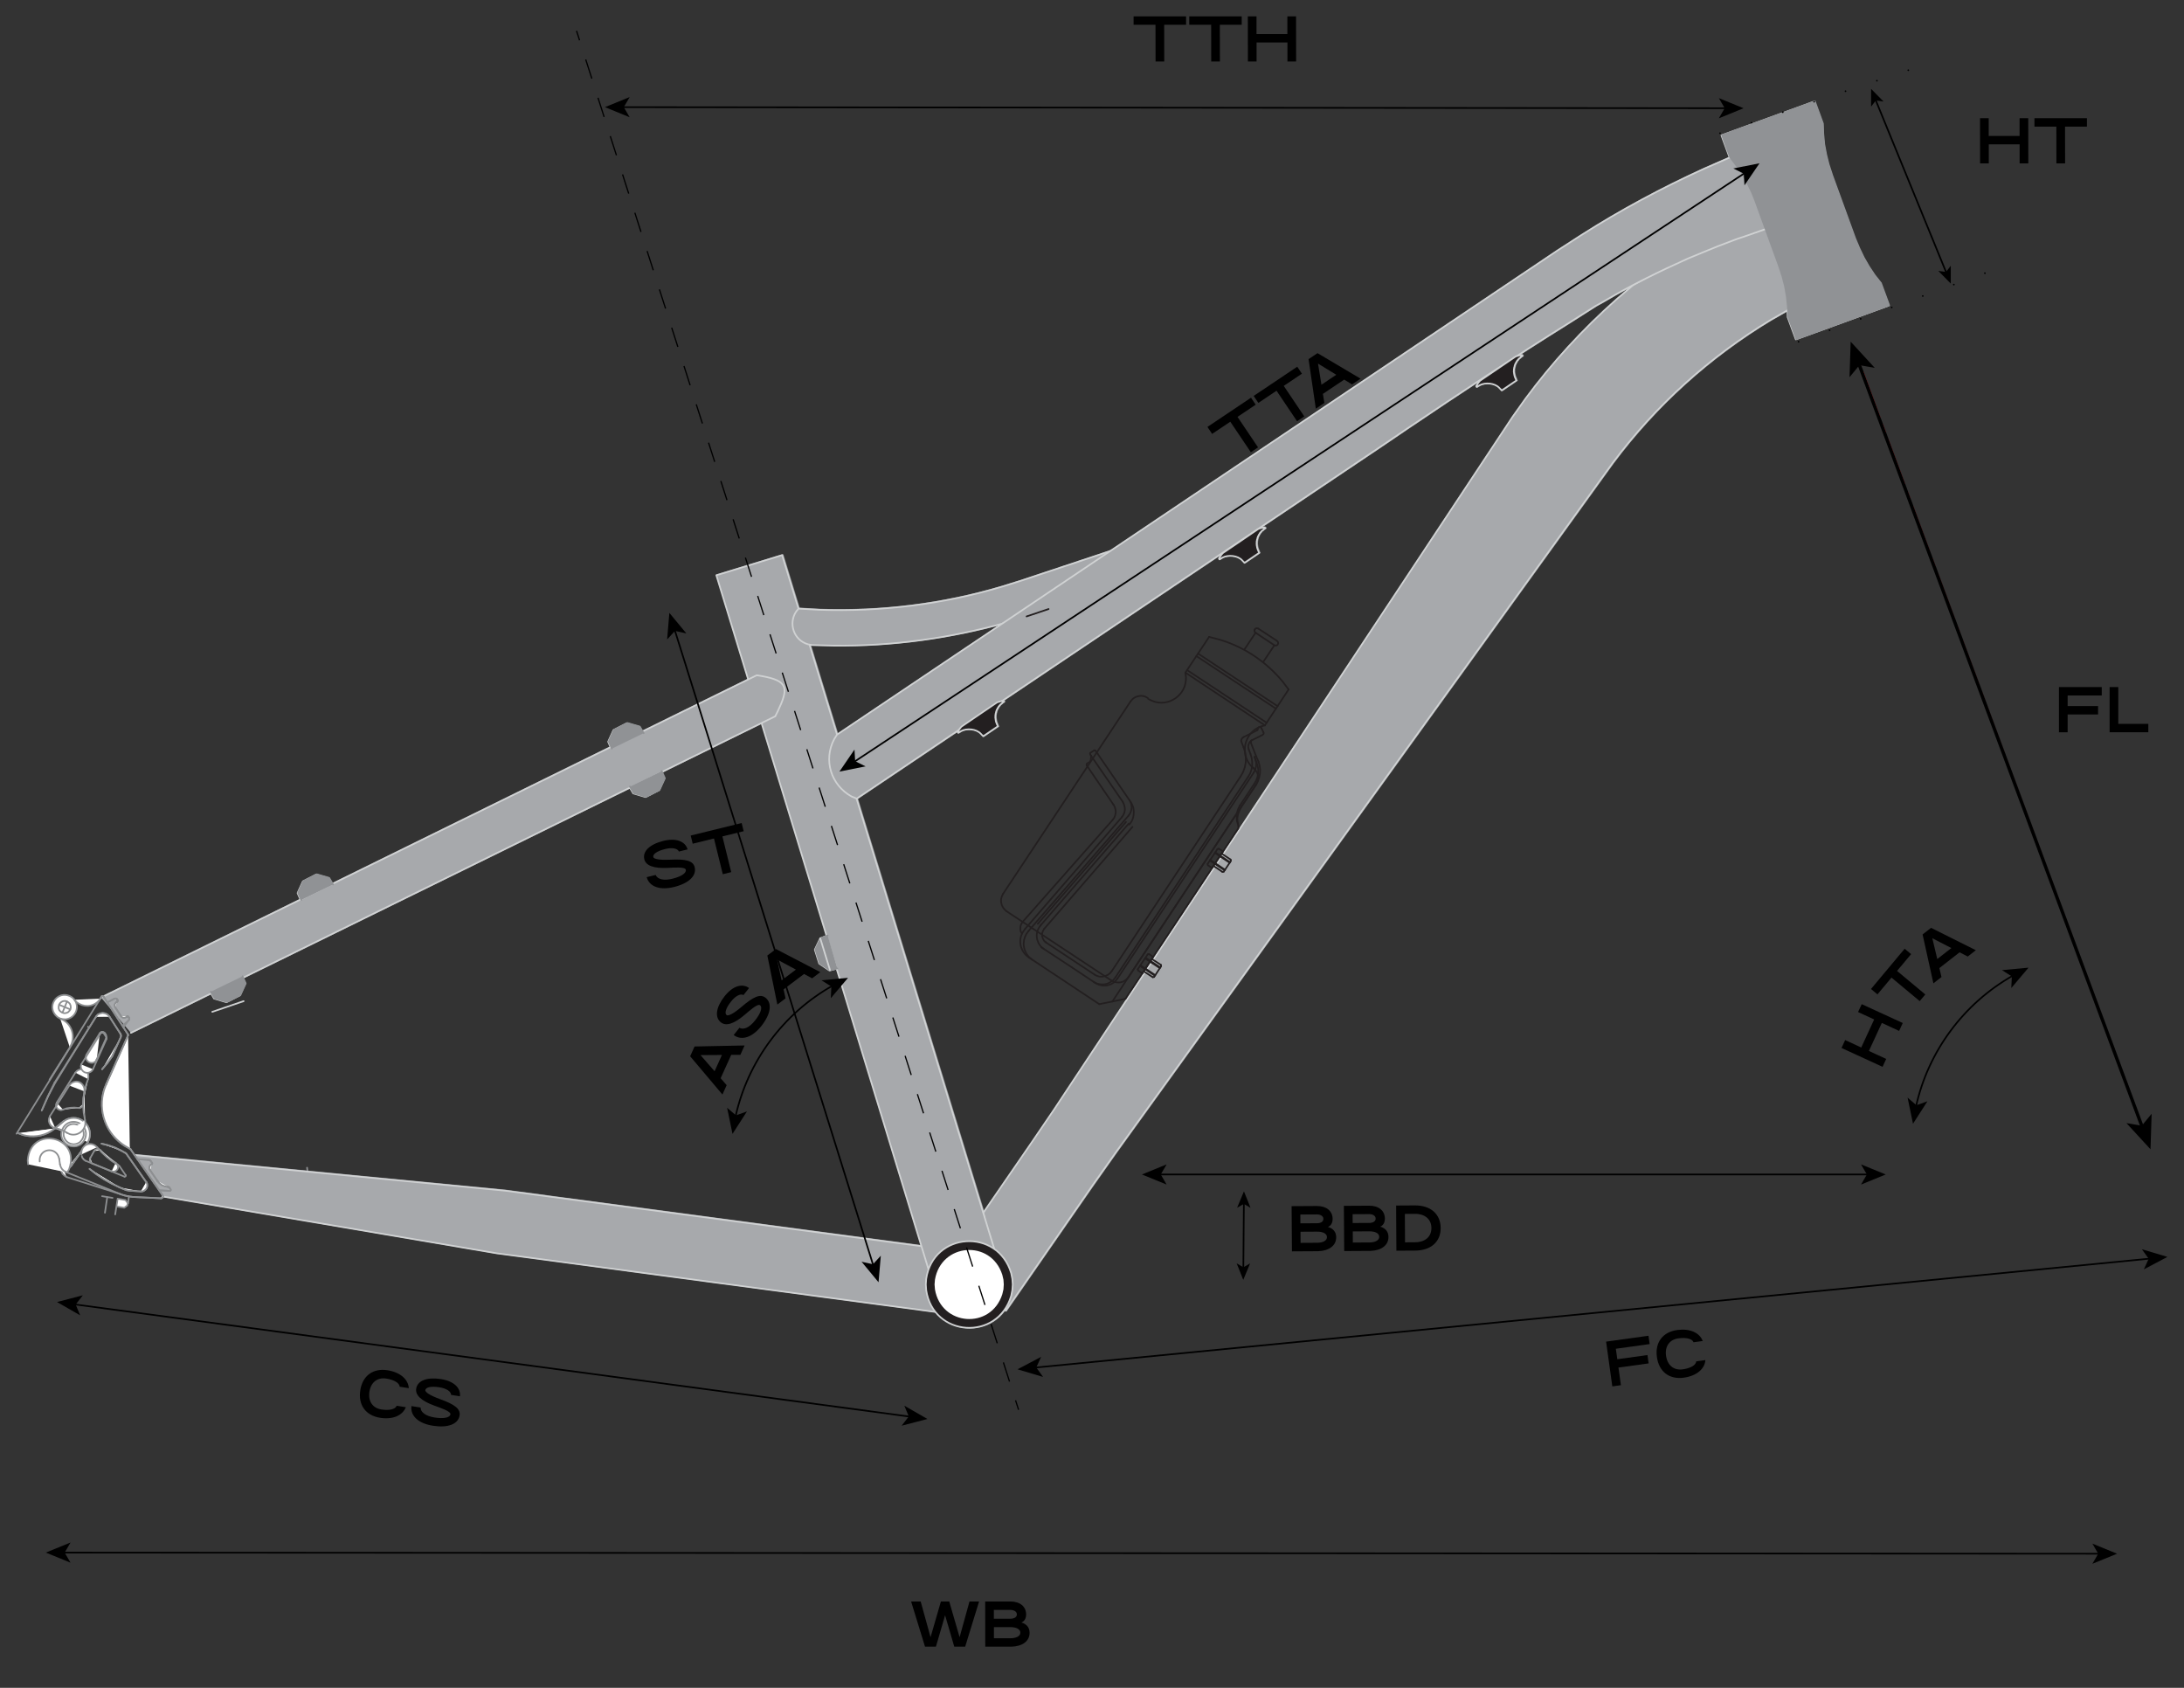 <?xml version="1.0" encoding="UTF-8"?><svg xmlns="http://www.w3.org/2000/svg" viewBox="0 0 1320 1020"><rect x="0" y="0" width="1320" height="1020" fill="#333333" stroke="none"/><g id="a"/><g id="b"><line x1="185.6" y1="705.66" x2="187.08" y2="718.49" style="fill:#fff;"/><line x1="185.6" y1="705.66" x2="187.08" y2="718.49" style="fill:none; stroke:#8d8f91; stroke-linecap:round; stroke-linejoin:round;"/><path d="M179.56,726.28l1.19-.36c8.77-4.91-3.49-14.88-6.42-5.14l-.1,1.28" style="fill:#fff;"/><path d="M179.56,726.28l1.19-.36c8.77-4.91-3.49-14.88-6.42-5.14l-.1,1.28" style="fill:none; stroke:#8d8f91; stroke-linecap:round; stroke-linejoin:round;"/><polyline points="171.49 717.85 171.03 719.41 170.85 721.06 171.03 722.71 171.49 724.27 172.23 725.74 173.24 727.02" style="fill:#fff;"/><polyline points="171.49 717.85 171.03 719.41 170.85 721.06 171.03 722.71 171.49 724.27 172.23 725.74 173.24 727.02" style="fill:none; stroke:#8d8f91; stroke-linecap:round; stroke-linejoin:round;"/><polyline points="173.41 728.13 173.51 727.57 173.24 727.02" style="fill:#fff;"/><polyline points="173.41 728.13 173.51 727.57 173.24 727.02" style="fill:none; stroke:#8d8f91; stroke-linecap:round; stroke-linejoin:round;"/><path d="M183.22,722.06v-1.19l-.27-1.01c-1.5-3.49-6.34-3.52-7.89,0l-.26,1.1v1.1c.32,3.76,5.48,5.06,7.61,2.01l.54-1,.27-1.01Z" style="fill:#fff;"/><path d="M183.22,722.06v-1.19l-.27-1.01c-1.5-3.49-6.34-3.52-7.89,0l-.26,1.1v1.1c.32,3.76,5.48,5.06,7.61,2.01l.54-1,.27-1.01Z" style="fill:none; stroke:#8d8f91; stroke-linecap:round; stroke-linejoin:round;"/><polyline points="171.39 731.06 171.3 731.69 171.67 732.35 172.22 732.72" style="fill:#fff;"/><polyline points="171.39 731.06 171.3 731.69 171.67 732.35 172.22 732.72" style="fill:none; stroke:#8d8f91; stroke-linecap:round; stroke-linejoin:round;"/><line x1="171.39" y1="731.06" x2="173.42" y2="728.13" style="fill:#fff;"/><line x1="171.39" y1="731.06" x2="173.42" y2="728.13" style="fill:none; stroke:#8d8f91; stroke-linecap:round; stroke-linejoin:round;"/><path d="M172.22,732.71l2.01,.09c6.64,.26,12.76-5.69,12.85-12.28v-2.03" style="fill:#fff;"/><path d="M172.22,732.71l2.01,.09c6.64,.26,12.76-5.69,12.85-12.28v-2.03" style="fill:none; stroke:#8d8f91; stroke-linecap:round; stroke-linejoin:round;"/><path d="M594.64,732.75l13.54,59.29,52.66-76.03,13.76-19.5,293.6-407.37,6.88-9.52c25.83-34.61,58.44-64.07,95.42-86.36l10.2-5.85,2.43-3.67c10.53-18.42,6.97-41.17-8.49-55.63l-3.33-2.75-83.71,46.68-10.33,8.83c-20.33,18.01-38.79,38.14-54.94,59.98l-7.91,11.12-277.19,418.72-13.42,19.73-29.15,42.32Z" style="fill:#909295;"/><path d="M594.64,732.75l13.54,59.29,52.66-76.03,13.76-19.5,293.6-407.37,6.88-9.52c25.83-34.61,58.44-64.07,95.42-86.36l10.2-5.85,2.43-3.67c10.53-18.42,6.97-41.17-8.49-55.63l-3.33-2.75-83.71,46.68-10.33,8.83c-20.33,18.01-38.79,38.14-54.94,59.98l-7.91,11.12-277.19,418.72-13.42,19.73-29.15,42.32Z" style="fill:none; stroke:#909295; stroke-linecap:round; stroke-linejoin:round;"/><polyline points="98.86 723 300.6 757.29 565.75 792.73 586.26 775.27 570.8 754.78 305.65 719.45 81.66 697.88" style="fill:#909295;"/><polyline points="98.86 723 300.6 757.29 565.75 792.73 586.26 775.27 570.8 754.78 305.65 719.45 81.66 697.88" style="fill:none; stroke:#909295; stroke-linecap:round; stroke-linejoin:round;"/><polygon points="561.51 766.93 586.25 775.27 601.31 754.77 473.08 335.37 433.29 347.52 561.51 766.93" style="fill:#909295;"/><polygon points="561.51 766.93 586.25 775.27 601.31 754.77 473.08 335.37 433.29 347.52 561.51 766.93" style="fill:none; stroke:#909295; stroke-linecap:round; stroke-linejoin:round;"/><path d="M612.43,776.1l-.23-3.33-.69-3.42c-8.17-27.59-47.15-25.04-51.38,3.42l-.22,3.33,.22,3.44c4.24,28.46,43.21,31.02,51.38,3.44l.69-3.44,.23-3.44Z" style="fill:#909295;"/><path d="M612.43,776.1l-.23-3.33-.69-3.42c-8.17-27.59-47.15-25.04-51.38,3.42l-.22,3.33,.22,3.44c4.24,28.46,43.21,31.02,51.38,3.44l.69-3.44,.23-3.44Z" style="fill:none; stroke:#909295; stroke-linecap:round; stroke-linejoin:round;"/><path d="M79.44,624l389.53-191.34v-.13l1.31-2.57c6.8-14.24,6.67-18.68-9.75-21.6l-2.81-.45L61.39,602.68" style="fill:#909295;"/><path d="M79.44,624l389.53-191.34v-.13l1.31-2.57c6.8-14.24,6.67-18.68-9.75-21.6l-2.81-.45L61.39,602.68" style="fill:none; stroke:#909295; stroke-linecap:round; stroke-linejoin:round;"/><path d="M620.8,372.29l-12.49,3.91c-33.97,9.44-68.86,14.25-104.14,13.86l-13.07-.34-2.31-.45c-8.62-2.35-12.16-12.55-7.23-19.85l1.4-1.73,12.38,.69c37.2,1.3,74.62-3.27,110.33-13.88l11.81-3.68,54.03-17.99-3.57,5.39c-7.61,10.46-17.23,19.52-28.22,26.37l-5.61,3.34" style="fill:#909295;"/><path d="M620.8,372.29l-12.49,3.91c-33.97,9.44-68.86,14.25-104.14,13.86l-13.07-.34-2.31-.45c-8.62-2.35-12.16-12.55-7.23-19.85l1.4-1.73,12.38,.69c37.2,1.3,74.62-3.27,110.33-13.88l11.81-3.68,54.03-17.99-3.57,5.39c-7.61,10.46-17.23,19.52-28.22,26.37l-5.61,3.34" style="fill:none; stroke:#909295; stroke-linecap:round; stroke-linejoin:round;"/><path d="M1067.17,138.45l-3.68,1.26-1.84,.69-.45,.11h-.12l-.22,.11-.24,.11h-.23l-.11,.14-6.3,2.18-3.11,1.02-3.1,1.14c-6.25,2.29-12.2,4.65-18.33,7.24l-3.02,1.26-3.08,1.26-2.99,1.25c-16.93,7.59-33.88,15.89-49.88,25.34l-5.72,3.22-16.41,10.43c-32.96,20.58-65.39,42.02-97.61,63.77l-16.04,10.9-316.53,212.61-3.11-1.26c-12.46-6.86-17.21-22.02-10.55-34.63l1.73-2.75L941.81,151.18l14.22-9.18c23.92-15.25,48.39-28.37,74.21-40.14l15.47-6.76,3.33,.57c17.6,3.96,27.22,23.49,19.73,39.79l-1.6,3" style="fill:#909295;"/><path d="M1067.17,138.45l-3.68,1.26-1.84,.69-.45,.11h-.12l-.22,.11-.24,.11h-.23l-.11,.14-6.3,2.18-3.11,1.02-3.1,1.14c-6.25,2.29-12.2,4.65-18.33,7.24l-3.02,1.26-3.08,1.26-2.99,1.25c-16.93,7.59-33.88,15.89-49.88,25.34l-5.72,3.22-16.41,10.43c-32.96,20.58-65.39,42.02-97.61,63.77l-16.04,10.9-316.53,212.61-3.11-1.26c-12.46-6.86-17.21-22.02-10.55-34.63l1.73-2.75L941.81,151.18l14.22-9.18c23.92-15.25,48.39-28.37,74.21-40.14l15.47-6.76,3.33,.57c17.6,3.96,27.22,23.49,19.73,39.79l-1.6,3Z" style="fill:none; stroke:#909295; stroke-linecap:round; stroke-linejoin:round;"/><path d="M607.04,776.1l-.23-2.87-.69-2.98c-6.88-21.48-36.95-19.26-40.69,2.98l-.23,2.87,.23,2.98c3.74,22.24,33.81,24.46,40.69,2.99l.69-2.99,.23-2.98Z" style="fill:#909295;"/><path d="M607.04,776.1l-.23-2.87-.69-2.98c-6.88-21.48-36.95-19.26-40.69,2.98l-.23,2.87,.23,2.98c3.74,22.24,33.81,24.46,40.69,2.99l.69-2.99,.23-2.98Z" style="fill:none; stroke:#909295; stroke-miterlimit:10;"/><path d="M603.48,438.8l-8.91,6.05v-.13h-.1l-.12-.13v-.11l-.11-.12,.32,.47-1.43-1.53c-2.75-2.96-8.44-3.42-11.9-1.62l-1.76,1.1-.33-.48,.13-.1v-.13l.14-.23,.11-.1v-.24l.37-.33,.12-.34,.13-.24,.23-.2,.47-.69,.24-.22,.24-.33,.23-.23,7.61-5.17,5.99-4.06,7.59-5.17,.37-.22,.33-.11,.36-.09,1.04-.32,.36-.1h.22l.36-.11,.34,.02,.23-.13,.46,.03,.33,.47-.12-.02v.13h-.13l-.23,.2-.24,.13-.22,.1-.12,.22-.48,.45-.35,.22-.47,.44-.48,.67h-.13l-.11,.23-.23,.21-.14,.36-.11,.22-.25,.22-.26,.67-.22,.23-.49,1.36-.02,.35-.25,.68-.02,.45-.12,.35-.06,1.83,.1,.45v.35l.1,.36v.21l.1,.34v.25l.12,.23-.02,.23,.12,.11v.13l.2,.58,.53,1.27" style="fill:#909295;"/><path d="M603.48,438.8l-8.91,6.05v-.13h-.1l-.12-.13v-.11l-.11-.12,.32,.47-1.43-1.53c-2.75-2.96-8.44-3.42-11.9-1.62l-1.76,1.1-.33-.48,.13-.1v-.13l.14-.23,.11-.1v-.24l.37-.33,.12-.34,.13-.24,.23-.2,.47-.69,.24-.22,.24-.33,.23-.23,7.61-5.17,5.99-4.06,7.59-5.17,.37-.22,.33-.11,.36-.09,1.04-.32,.36-.1h.22l.36-.11,.34,.02,.23-.13,.46,.03,.33,.47-.12-.02v.13h-.13l-.23,.2-.24,.13-.22,.1-.12,.22-.48,.45-.35,.22-.47,.44-.48,.67h-.13l-.11,.23-.23,.21-.14,.36-.11,.22-.25,.22-.26,.67-.22,.23-.49,1.36-.02,.35-.25,.68-.02,.45-.12,.35-.06,1.83,.1,.45v.35l.1,.36v.21l.1,.34v.25l.12,.23-.02,.23,.12,.11v.13l.2,.58,.53,1.27" style="fill:none; stroke:#909295; stroke-linecap:round; stroke-linejoin:round;"/><path d="M761.4,333.96l-8.9,6.06v-.13h-.11l-.11-.12v-.12l-.12-.13,.33,.48-1.44-1.53c-2.74-2.96-8.44-3.41-11.9-1.63l-1.75,1.1-.33-.47,.12-.11v-.12l.12-.23,.13-.11v-.23l.37-.34,.11-.34,.13-.21,.24-.23,.48-.68,.24-.23,.24-.33,.24-.22,7.61-5.15,5.97-4.08,7.59-5.17,.36-.21,.36-.11,.34-.11,1.04-.32,.36-.1h.21l.37-.1,.34,.02,.23-.12,.45,.02,.34,.46h-.12v.12h-.13l-.23,.21-.22,.11-.24,.1-.12,.24-.47,.45-.36,.2-.47,.43-.47,.68h-.14l-.09,.23-.27,.22-.12,.34-.11,.23-.26,.2-.23,.69-.23,.22-.5,1.37-.02,.35-.26,.67-.02,.45-.1,.35-.07,1.84,.11,.46-.02,.35,.1,.33v.23l.11,.36v.22l.12,.24-.02,.22,.13,.12v.12l.2,.6,.53,1.27" style="fill:#909295;"/><path d="M761.4,333.96l-8.9,6.06v-.13h-.11l-.11-.12v-.12l-.12-.13,.33,.48-1.44-1.53c-2.74-2.96-8.44-3.41-11.9-1.63l-1.75,1.1-.33-.47,.12-.11v-.12l.12-.23,.13-.11v-.23l.37-.34,.11-.34,.13-.21,.24-.23,.48-.68,.24-.23,.24-.33,.24-.22,7.61-5.15,5.97-4.08,7.59-5.17,.36-.21,.36-.11,.34-.11,1.04-.32,.36-.1h.21l.37-.1,.34,.02,.23-.12,.45,.02,.34,.46h-.12v.12h-.13l-.23,.21-.22,.11-.24,.1-.12,.24-.47,.45-.36,.2-.47,.43-.47,.68h-.14l-.09,.23-.27,.22-.12,.34-.11,.23-.26,.2-.23,.69-.23,.22-.5,1.37-.02,.35-.26,.67-.02,.45-.1,.35-.07,1.84,.11,.46-.02,.35,.1,.33v.23l.11,.36v.22l.12,.24-.02,.22,.13,.12v.12l.2,.6,.53,1.27" style="fill:none; stroke:#909295; stroke-linecap:round; stroke-linejoin:round;"/><path d="M916.86,229.8l-8.91,6.06v-.14h-.1l-.11-.11v-.12l-.11-.14,.31,.49-1.42-1.55c-2.74-2.94-8.44-3.42-11.89-1.62l-1.76,1.11-.35-.49,.13-.1v-.11l.14-.24,.12-.1v-.25l.38-.32,.09-.35,.14-.23,.24-.2,.47-.69,.25-.23,.23-.33,.24-.22,7.61-5.17,5.99-4.06,7.59-5.15,.36-.23,.34-.1,.36-.11,1.03-.32,.36-.1h.21l.36-.1h.36l.21-.11h.47l.32,.49-.1-.02-.02,.13h-.12l-.22,.21-.26,.12-.21,.1-.12,.23-.48,.44-.34,.21-.49,.44-.48,.68h-.11l-.11,.22-.25,.22-.14,.34-.09,.22-.27,.22-.22,.68-.25,.22-.5,1.37-.02,.33-.25,.69-.02,.45-.11,.34-.06,1.83,.1,.46v.34l.09,.36v.23l.12,.36-.02,.21,.13,.24-.02,.22,.11,.12v.13l.2,.57,.55,1.28" style="fill:#909295;"/><path d="M916.86,229.8l-8.91,6.06v-.14h-.1l-.11-.11v-.12l-.11-.14,.31,.49-1.42-1.55c-2.74-2.94-8.44-3.42-11.89-1.62l-1.76,1.11-.35-.49,.13-.1v-.11l.14-.24,.12-.1v-.25l.38-.32,.09-.35,.14-.23,.24-.2,.47-.69,.25-.23,.23-.33,.24-.22,7.61-5.17,5.99-4.06,7.59-5.15,.36-.23,.34-.1,.36-.11,1.03-.32,.36-.1h.21l.36-.1h.36l.21-.11h.47l.32,.49-.1-.02-.02,.13h-.12l-.22,.21-.26,.12-.21,.1-.12,.23-.48,.44-.34,.21-.49,.44-.48,.68h-.11l-.11,.22-.25,.22-.14,.34-.09,.22-.27,.22-.22,.68-.25,.22-.5,1.37-.02,.33-.25,.69-.02,.45-.11,.34-.06,1.83,.1,.46v.34l.09,.36v.23l.12,.36-.02,.21,.13,.24-.02,.22,.11,.12v.13l.2,.57,.55,1.28" style="fill:none; stroke:#909295; stroke-linecap:round; stroke-linejoin:round;"/><line x1="634.11" y1="367.94" x2="620.8" y2="372.39" style="fill:#909295;"/><line x1="634.11" y1="367.94" x2="620.8" y2="372.39" style="fill:none; stroke:#909295; stroke-linecap:round; stroke-linejoin:round;"/><line x1="74.31" y1="619.78" x2="78.12" y2="616.46" style="fill:#909295;"/><line x1="74.31" y1="619.78" x2="78.12" y2="616.46" style="fill:none; stroke:#909295; stroke-linecap:round; stroke-linejoin:round;"/><line x1="73.41" y1="613.81" x2="70.09" y2="608.77" style="fill:#909295;"/><line x1="73.41" y1="613.81" x2="70.09" y2="608.77" style="fill:none; stroke:#909295; stroke-linecap:round; stroke-linejoin:round;"/><polyline points="77.08 614.27 76.27 614.74 75.47 614.96 74.67 614.85 73.98 614.51 73.41 613.81" style="fill:#909295;"/><polyline points="77.08 614.27 76.27 614.74 75.47 614.96 74.67 614.85 73.98 614.51 73.41 613.81" style="fill:none; stroke:#909295; stroke-linecap:round; stroke-linejoin:round;"/><polyline points="69.51 603.38 70.1 603.26 70.65 603.38 71.11 603.72" style="fill:#909295;"/><polyline points="69.51 603.38 70.1 603.26 70.65 603.38 71.11 603.72" style="fill:none; stroke:#909295; stroke-linecap:round; stroke-linejoin:round;"/><line x1="65.15" y1="605.67" x2="69.5" y2="603.38" style="fill:#909295;"/><line x1="65.15" y1="605.67" x2="69.5" y2="603.38" style="fill:none; stroke:#909295; stroke-linecap:round; stroke-linejoin:round;"/><polyline points="499.88 565.44 495.74 567.06 492.48 573.9 495.13 582.29 501.35 586.51 505.75 585.34" style="fill:#231f20;"/><polyline points="499.88 565.44 495.74 567.06 492.48 573.9 495.13 582.29 501.35 586.51 505.75 585.34" style="fill:none; stroke:#d0d2d3; stroke-linecap:round; stroke-linejoin:round;"/><polyline points="127.05 599.5 129.39 603.46 136.89 605.66 144.97 601.53 148.19 594.45 146.27 590.15" style="fill:#231f20;"/><polyline points="127.05 599.5 129.39 603.46 136.89 605.66 144.97 601.53 148.19 594.45 146.27 590.15" style="fill:none; stroke:#d0d2d3; stroke-linecap:round; stroke-linejoin:round;"/><polyline points="200.97 534.66 198.64 530.7 191.13 528.51 183.08 532.63 179.85 539.72 181.76 544.01" style="fill:#231f20;"/><polyline points="200.97 534.66 198.64 530.7 191.13 528.51 183.08 532.63 179.85 539.72 181.76 544.01" style="fill:none; stroke:#d0d2d3; stroke-linecap:round; stroke-linejoin:round;"/><polyline points="388.71 443.23 386.37 439.26 378.87 437.08 370.79 441.2 367.57 448.27 369.49 452.57" style="fill:#231f20;"/><polyline points="388.71 443.23 386.37 439.26 378.87 437.08 370.79 441.2 367.57 448.27 369.49 452.57" style="fill:none; stroke:#d0d2d3; stroke-linecap:round; stroke-linejoin:round;"/><polyline points="380.4 475.51 382.73 479.47 390.24 481.67 398.29 477.54 401.54 470.46 399.61 466.15" style="fill:#231f20;"/><polyline points="380.4 475.51 382.73 479.47 390.24 481.67 398.29 477.54 401.54 470.46 399.61 466.15" style="fill:none; stroke:#d0d2d3; stroke-linecap:round; stroke-linejoin:round;"/><polyline points="1106.84 105.42 1104.9 99.46 1103.4 93.48 1102.26 87.3 1101.67 81.1 1101.45 74.79 1096.52 61.37 1040.44 81.79 1045.36 95.2 1049.16 100.14 1052.72 105.3 1055.81 110.82 1058.56 116.42 1060.85 122.15 1060.73 121.93 1074.95 161.04 1076.9 167.01 1078.5 173.08 1079.55 179.16 1080.25 185.35 1080.46 191.65 1085.4 205.08 1141.48 184.67 1136.53 171.24 1132.64 166.31 1129.21 161.15 1126.11 155.77 1123.36 150.03 1120.96 144.29 1106.72 105.19" style="fill:#231f20;"/><polyline points="1106.84 105.42 1104.9 99.46 1103.4 93.48 1102.26 87.3 1101.67 81.1 1101.45 74.79 1096.52 61.37 1040.44 81.79 1045.36 95.2 1049.16 100.14 1052.72 105.3 1055.81 110.82 1058.56 116.42 1060.85 122.15 1060.73 121.93 1074.95 161.04 1076.9 167.01 1078.5 173.08 1079.55 179.16 1080.25 185.35 1080.46 191.65 1085.4 205.08 1141.48 184.67 1136.53 171.24 1132.64 166.31 1129.21 161.15 1126.11 155.77 1123.36 150.03 1120.96 144.29 1106.72 105.19" style="fill:none; stroke:#d0d2d3; stroke-linecap:round; stroke-linejoin:round;"/><path d="M594.3,732.86l13.54,59.29,52.65-76.04,13.76-19.49,293.59-407.37,6.9-9.52c25.81-34.61,58.43-64.06,95.41-86.35l10.21-5.86,2.41-3.68c10.54-18.41,6.98-41.17-8.48-55.62l-3.34-2.76-83.71,46.68-10.33,8.84c-20.32,18-38.79,38.13-54.94,59.98l-7.89,11.11-277.2,418.73-13.42,19.72-29.14,42.32Z" style="fill:#a7a9ac;"/><path d="M594.3,732.86l13.54,59.29,52.65-76.04,13.76-19.49,293.59-407.37,6.9-9.52c25.81-34.61,58.43-64.06,95.41-86.35l10.21-5.86,2.41-3.68c10.54-18.41,6.98-41.17-8.48-55.62l-3.34-2.76-83.71,46.68-10.33,8.84c-20.32,18-38.79,38.13-54.94,59.98l-7.89,11.11-277.2,418.73-13.42,19.72-29.14,42.32Z" style="fill:none; stroke:#d0d2d3; stroke-linecap:round; stroke-linejoin:round;"/><polyline points="98.53 723.11 300.26 757.41 565.42 792.85 585.92 775.38 570.45 754.89 305.31 719.55 81.32 698.01" style="fill:#a7a9ac;"/><polyline points="98.53 723.11 300.26 757.41 565.42 792.85 585.92 775.38 570.45 754.89 305.31 719.55 81.32 698.01" style="fill:none; stroke:#d0d2d3; stroke-linecap:round; stroke-linejoin:round;"/><polygon points="561.16 767.03 585.92 775.39 600.98 754.89 472.73 335.48 432.95 347.64 561.16 767.03" style="fill:#a7a9ac;"/><polygon points="561.16 767.03 585.92 775.39 600.98 754.89 472.73 335.48 432.95 347.64 561.16 767.03" style="fill:none; stroke:#d0d2d3; stroke-linecap:round; stroke-linejoin:round;"/><path d="M612.09,776.21l-.24-3.33-.68-3.42c-8.17-27.59-47.16-25.04-51.38,3.42l-.22,3.33,.22,3.44c4.23,28.47,43.21,31.01,51.38,3.44l.68-3.44,.24-3.44Z" style="fill:#231f20;"/><path d="M612.09,776.21l-.24-3.33-.68-3.42c-8.17-27.59-47.16-25.04-51.38,3.42l-.22,3.33,.22,3.44c4.23,28.47,43.21,31.01,51.38,3.44l.68-3.44,.24-3.44Z" style="fill:none; stroke:#d0d2d3; stroke-linecap:round; stroke-linejoin:round;"/><path d="M79.11,624.16l389.53-191.33-.02-.13,1.32-2.58c6.81-14.24,6.68-18.67-9.74-21.59l-2.81-.46L61.06,602.85" style="fill:#a7a9ac;"/><path d="M79.11,624.16l389.53-191.33-.02-.13,1.32-2.58c6.81-14.24,6.68-18.67-9.74-21.59l-2.81-.46L61.06,602.85" style="fill:none; stroke:#d0d2d3; stroke-linecap:round; stroke-linejoin:round;"/><path d="M620.46,372.39l-12.51,3.92c-33.96,9.44-68.84,14.26-104.13,13.86l-13.07-.34-2.29-.45c-8.63-2.35-12.17-12.54-7.24-19.85l1.38-1.73,12.4,.69c37.19,1.31,74.62-3.26,110.33-13.88l11.81-3.68,54.02-17.99-3.56,5.39c-7.62,10.47-17.23,19.52-28.22,26.37l-5.61,3.34" style="fill:#a7a9ac;"/><path d="M620.46,372.39l-12.51,3.92c-33.96,9.44-68.84,14.26-104.13,13.86l-13.07-.34-2.29-.45c-8.63-2.35-12.17-12.54-7.24-19.85l1.38-1.73,12.4,.69c37.19,1.31,74.62-3.26,110.33-13.88l11.81-3.68,54.02-17.99-3.56,5.39c-7.62,10.47-17.23,19.52-28.22,26.37l-5.61,3.34" style="fill:none; stroke:#d0d2d3; stroke-linecap:round; stroke-linejoin:round;"/><path d="M1066.81,138.56l-3.67,1.26-1.83,.68-.45,.12h-.12l-.22,.11-.24,.11h-.23l-.12,.14-6.3,2.18-3.11,1.02-3.1,1.14c-6.24,2.3-12.21,4.65-18.34,7.24l-3,1.26-3.09,1.26-3,1.25c-16.92,7.6-33.87,15.89-49.86,25.34l-5.74,3.22-16.39,10.43c-32.96,20.58-65.41,42.02-97.61,63.76l-16.05,10.9-316.52,212.63-3.11-1.26c-12.46-6.87-17.21-22.02-10.54-34.64l1.72-2.76L941.47,151.3l14.22-9.18c23.93-15.24,48.39-28.36,74.21-40.13l15.46-6.77,3.34,.58c17.59,3.96,27.24,23.47,19.74,39.79l-1.62,2.99" style="fill:#a7a9ac;"/><path d="M1066.81,138.56l-3.67,1.26-1.83,.68-.45,.12h-.12l-.22,.11-.24,.11h-.23l-.12,.14-6.3,2.18-3.11,1.02-3.1,1.14c-6.24,2.3-12.21,4.65-18.34,7.24l-3,1.26-3.09,1.26-3,1.25c-16.92,7.6-33.87,15.89-49.86,25.34l-5.74,3.22-16.39,10.43c-32.96,20.58-65.41,42.02-97.61,63.76l-16.05,10.9-316.52,212.63-3.11-1.26c-12.46-6.87-17.21-22.02-10.54-34.64l1.72-2.76L941.47,151.3l14.22-9.18c23.93-15.24,48.39-28.36,74.21-40.13l15.46-6.77,3.34,.58c17.59,3.96,27.24,23.47,19.74,39.79l-1.62,2.99Z" style="fill:none; stroke:#d0d2d3; stroke-linecap:round; stroke-linejoin:round;"/><path d="M606.68,776.21l-.2-2.86-.7-2.99c-6.88-21.48-36.95-19.27-40.7,2.99l-.24,2.86,.24,2.99c3.75,22.23,33.82,24.45,40.7,2.97l.7-2.97,.2-2.99Z" style="fill:#fff;"/><path d="M603.13,438.91l-8.9,6.04v-.12h-.1l-.13-.11,.02-.14-.13-.12,.33,.47-1.44-1.52c-2.73-2.97-8.43-3.42-11.89-1.62l-1.76,1.09-.34-.47,.13-.1v-.12l.13-.24,.12-.1,.02-.24,.36-.33,.11-.33,.14-.24,.22-.22,.48-.68,.24-.22,.24-.34,.24-.21,7.6-5.18,5.97-4.06,7.61-5.17,.36-.21,.35-.11,.35-.1,1.04-.32,.36-.1h.21l.35-.11h.36l.23-.1,.45,.02,.33,.46h-.12v.12h-.13l-.23,.21-.23,.11-.23,.11-.12,.23-.48,.45-.34,.21-.48,.44-.48,.67h-.12l-.11,.23-.23,.23-.14,.33-.11,.23-.24,.21-.26,.68-.22,.22-.5,1.36-.02,.35-.24,.68-.02,.45-.13,.35-.06,1.82,.11,.47v.34l.1,.36-.02,.21,.13,.35-.03,.24,.13,.23-.03,.23,.14,.12v.12l.2,.58,.53,1.28" style="fill:#231f20;"/><path d="M603.13,438.91l-8.9,6.04v-.12h-.1l-.13-.11,.02-.14-.13-.12,.33,.47-1.44-1.52c-2.73-2.97-8.43-3.42-11.89-1.62l-1.76,1.09-.34-.47,.13-.1v-.12l.13-.24,.12-.1,.02-.24,.36-.33,.11-.33,.14-.24,.22-.22,.48-.68,.24-.22,.24-.34,.24-.21,7.6-5.18,5.97-4.06,7.61-5.17,.36-.21,.35-.11,.35-.1,1.04-.32,.36-.1h.21l.35-.11h.36l.23-.1,.45,.02,.33,.46h-.12v.12h-.13l-.23,.21-.23,.11-.23,.11-.12,.23-.48,.45-.34,.21-.48,.44-.48,.67h-.12l-.11,.23-.23,.23-.14,.33-.11,.23-.24,.21-.26,.68-.22,.22-.5,1.36-.02,.35-.24,.68-.02,.45-.13,.35-.06,1.82,.11,.47v.34l.1,.36-.02,.21,.13,.35-.03,.24,.13,.23-.03,.23,.14,.12v.12l.2,.58,.53,1.28" style="fill:none; stroke:#d0d2d3; stroke-linecap:round; stroke-linejoin:round;"/><path d="M761.05,334.08l-8.9,6.06v-.13h-.1l-.11-.12v-.12l-.12-.12,.32,.47-1.43-1.54c-2.75-2.96-8.44-3.4-11.9-1.61l-1.76,1.09-.34-.46,.14-.12v-.12l.12-.23,.13-.11v-.23l.36-.34,.12-.32,.13-.24,.23-.22,.47-.68,.25-.23,.23-.32,.23-.23,7.63-5.16,5.97-4.07,7.6-5.17,.35-.21,.36-.12,.34-.1,1.04-.31,.36-.11h.22l.36-.1,.34,.02,.21-.12,.47,.03,.34,.46h-.13v.11h-.12l-.23,.21-.24,.12-.23,.1-.12,.23-.48,.45-.34,.21-.48,.42-.47,.68h-.13l-.11,.24-.25,.21-.12,.34-.11,.22-.25,.22-.24,.68-.25,.22-.48,1.37-.02,.34-.25,.68-.03,.45-.11,.35-.05,1.83,.08,.47v.34l.11,.35v.22l.1,.36v.23l.1,.22v.23l.12,.12v.12l.2,.59,.54,1.28" style="fill:#231f20;"/><path d="M761.05,334.08l-8.9,6.06v-.13h-.1l-.11-.12v-.12l-.12-.12,.32,.47-1.43-1.54c-2.75-2.96-8.44-3.4-11.9-1.61l-1.76,1.09-.34-.46,.14-.12v-.12l.12-.23,.13-.11v-.23l.36-.34,.12-.32,.13-.24,.23-.22,.47-.68,.25-.23,.23-.32,.23-.23,7.63-5.16,5.97-4.07,7.6-5.17,.35-.21,.36-.12,.34-.1,1.04-.31,.36-.11h.22l.36-.1,.34,.02,.21-.12,.47,.03,.34,.46h-.13v.11h-.12l-.23,.21-.24,.12-.23,.1-.12,.23-.48,.45-.34,.21-.48,.42-.47,.68h-.13l-.11,.24-.25,.21-.12,.34-.11,.22-.25,.22-.24,.68-.25,.22-.48,1.37-.02,.34-.25,.68-.03,.45-.11,.35-.05,1.83,.08,.47v.34l.11,.35v.22l.1,.36v.23l.1,.22v.23l.12,.12v.12l.2,.59,.54,1.28" style="fill:none; stroke:#d0d2d3; stroke-linecap:round; stroke-linejoin:round;"/><path d="M916.52,229.91l-8.9,6.05v-.13h-.1l-.12-.11v-.12l-.12-.14,.33,.48-1.43-1.53c-2.74-2.97-8.44-3.42-11.91-1.62l-1.76,1.09-.32-.48,.13-.1v-.12l.13-.22,.12-.11v-.24l.36-.34,.12-.33,.13-.23,.23-.22,.48-.67,.26-.24,.23-.32,.22-.23,7.62-5.17,5.97-4.06,7.59-5.16,.37-.22,.35-.11,.34-.1,1.04-.31,.38-.11h.2l.36-.11h.34l.23-.11,.46,.02,.33,.47h-.12v.13h-.12l-.24,.2-.23,.11-.22,.12-.13,.22-.47,.44-.35,.21-.48,.44-.47,.68h-.13l-.12,.21-.23,.23-.14,.35-.11,.21-.24,.23-.24,.68-.24,.22-.5,1.37-.02,.34-.24,.68-.03,.44-.11,.35-.08,1.84,.12,.47v.33l.1,.36v.22l.1,.35v.22l.11,.24-.02,.23,.12,.11v.13l.2,.58,.55,1.27" style="fill:#231f20;"/><path d="M916.52,229.91l-8.9,6.05v-.13h-.1l-.12-.11v-.12l-.12-.14,.33,.48-1.43-1.53c-2.74-2.97-8.44-3.42-11.91-1.62l-1.76,1.09-.32-.48,.13-.1v-.12l.13-.22,.12-.11v-.24l.36-.34,.12-.33,.13-.23,.23-.22,.48-.67,.26-.24,.23-.32,.22-.23,7.62-5.17,5.97-4.06,7.59-5.16,.37-.22,.35-.11,.34-.1,1.04-.31,.38-.11h.2l.36-.11h.34l.23-.11,.46,.02,.33,.47h-.12v.13h-.12l-.24,.2-.23,.11-.22,.12-.13,.22-.47,.44-.35,.21-.48,.44-.47,.68h-.13l-.12,.21-.23,.23-.14,.35-.11,.21-.24,.23-.24,.68-.24,.22-.5,1.37-.02,.34-.24,.68-.03,.44-.11,.35-.08,1.84,.12,.47v.33l.1,.36v.22l.1,.35v.22l.11,.24-.02,.23,.12,.11v.13l.2,.58,.55,1.27" style="fill:none; stroke:#d0d2d3; stroke-linecap:round; stroke-linejoin:round;"/><line x1="633.76" y1="368.05" x2="620.46" y2="372.52" style="fill:none; stroke:#231f20; stroke-linecap:round; stroke-linejoin:round;"/><polyline points="758.43 380.32 758.2 381 758.29 381.8 758.88 382.38" style="fill:none; stroke:#231f20; stroke-linecap:round; stroke-linejoin:round;"/><polyline points="760.48 379.86 759.79 379.63 758.99 379.74 758.43 380.32" style="fill:none; stroke:#231f20; stroke-linecap:round; stroke-linejoin:round;"/><polyline points="770.23 389.96 770.92 390.17 771.73 389.96 772.3 389.49 772.52 388.68 772.41 388 771.83 387.31 760.48 379.85" style="fill:none; stroke:#231f20; stroke-linecap:round; stroke-linejoin:round;"/><path d="M606.23,540.19l-.69,1.48c-1.14,2.52-.3,5.99,1.61,7.93l1.26,1.16" style="fill:none; stroke:#231f20; stroke-linecap:round; stroke-linejoin:round;"/><polyline points="618.16 557.05 617.23 558.43 616.78 559.8 616.67 561.41 616.9 562.89 617.7 564.27" style="fill:none; stroke:#231f20; stroke-linecap:round; stroke-linejoin:round;"/><line x1="629.28" y1="572.42" x2="647.98" y2="584.69" style="fill:none; stroke:#231f20; stroke-linecap:round; stroke-linejoin:round;"/><line x1="631.81" y1="569.31" x2="661.5" y2="588.94" style="fill:none; stroke:#231f20; stroke-linecap:round; stroke-linejoin:round;"/><path d="M629.28,558.77l-1.26,1.72c-2.41,3.71-1.64,8.51,1.26,11.7l1.61,1.25" style="fill:none; stroke:#231f20; stroke-linecap:round; stroke-linejoin:round;"/><polyline points="631.12 561.29 630.31 562.67 629.86 564.15 629.86 565.76 630.31 567.25 631.12 568.64 632.39 569.66" style="fill:none; stroke:#231f20; stroke-linecap:round; stroke-linejoin:round;"/><path d="M619.65,561.29l-1.26,1.74c-2.94,4.52-2.06,10.38,1.73,14.2l1.73,1.39" style="fill:none; stroke:#231f20; stroke-linecap:round; stroke-linejoin:round;"/><path d="M621.72,562.55l-1.38,1.83c-2.72,4.8-2.02,10.27,1.83,14.23l1.74,1.37" style="fill:none; stroke:#231f20; stroke-linecap:round; stroke-linejoin:round;"/><polyline points="672.41 495.57 673.42 494.2 674.01 492.71 674.36 490.98 674.23 489.38 673.81 487.77 673 486.3" style="fill:none; stroke:#231f20; stroke-linecap:round; stroke-linejoin:round;"/><line x1="658.88" y1="460.26" x2="657.06" y2="461.39" style="fill:none; stroke:#231f20; stroke-linecap:round; stroke-linejoin:round;"/><line x1="661.28" y1="453.48" x2="659" y2="454.97" style="fill:none; stroke:#231f20; stroke-linecap:round; stroke-linejoin:round;"/><polyline points="662.08 453.61 661.75 453.37 661.28 453.47" style="fill:none; stroke:#231f20; stroke-linecap:round; stroke-linejoin:round;"/><line x1="659.22" y1="459.57" x2="659.45" y2="456.94" style="fill:none; stroke:#231f20; stroke-linecap:round; stroke-linejoin:round;"/><line x1="658.88" y1="455.78" x2="659.34" y2="456.58" style="fill:none; stroke:#231f20; stroke-linecap:round; stroke-linejoin:round;"/><polyline points="658.99 454.97 658.77 455.44 658.87 455.78" style="fill:none; stroke:#231f20; stroke-linecap:round; stroke-linejoin:round;"/><line x1="659.45" y1="456.93" x2="659.33" y2="456.59" style="fill:none; stroke:#231f20; stroke-linecap:round; stroke-linejoin:round;"/><line x1="658.88" y1="460.26" x2="659.22" y2="459.57" style="fill:none; stroke:#231f20; stroke-linecap:round; stroke-linejoin:round;"/><line x1="662.08" y1="453.61" x2="663.35" y2="455.43" style="fill:none; stroke:#231f20; stroke-linecap:round; stroke-linejoin:round;"/><polyline points="657.05 461.39 656.69 462.08 656.93 462.78" style="fill:none; stroke:#231f20; stroke-linecap:round; stroke-linejoin:round;"/><line x1="663.35" y1="455.44" x2="682.62" y2="483.54" style="fill:none; stroke:#231f20; stroke-linecap:round; stroke-linejoin:round;"/><line x1="659.34" y1="456.58" x2="678.61" y2="484.57" style="fill:none; stroke:#231f20; stroke-linecap:round; stroke-linejoin:round;"/><path d="M693.74,421.84l-1.49-.81c-2.5-1.13-5.97-.31-7.91,1.61l-1.03,1.26" style="fill:none; stroke:#231f20; stroke-linecap:round; stroke-linejoin:round;"/><polyline points="751.55 445.46 750.85 446.04 750.4 446.72 750.16 447.64 750.4 448.54 751.66 451.76" style="fill:none; stroke:#231f20; stroke-linecap:round; stroke-linejoin:round;"/><line x1="656.82" y1="462.55" x2="672.99" y2="486.29" style="fill:none; stroke:#231f20; stroke-linecap:round; stroke-linejoin:round;"/><path d="M682.51,498.33l1.26-1.72c1.71-2.5,2.02-7.54,.56-10.21l-1.02-1.96" style="fill:none; stroke:#231f20; stroke-linecap:round; stroke-linejoin:round;"/><polyline points="678.02 493.86 678.95 492.48 679.63 490.87 679.87 489.27 679.75 487.66 679.29 486.05 678.61 484.56" style="fill:none; stroke:#231f20; stroke-linecap:round; stroke-linejoin:round;"/><polyline points="682.16 492.82 683.09 491.44 683.64 489.96 683.99 488.24 683.87 486.63 683.42 485.02 682.62 483.54" style="fill:none; stroke:#231f20; stroke-linecap:round; stroke-linejoin:round;"/><line x1="682.16" y1="497.76" x2="628.83" y2="559.35" style="fill:none; stroke:#231f20; stroke-linecap:round; stroke-linejoin:round;"/><line x1="680.55" y1="496.72" x2="627.23" y2="558.31" style="fill:none; stroke:#231f20; stroke-linecap:round; stroke-linejoin:round;"/><line x1="617.82" y1="557.39" x2="672.41" y2="495.58" style="fill:none; stroke:#231f20; stroke-linecap:round; stroke-linejoin:round;"/><line x1="684.45" y1="499.71" x2="631.13" y2="561.29" style="fill:none; stroke:#231f20; stroke-linecap:round; stroke-linejoin:round;"/><line x1="682.16" y1="492.82" x2="621.49" y2="562.77" style="fill:none; stroke:#231f20; stroke-linecap:round; stroke-linejoin:round;"/><line x1="619.42" y1="561.51" x2="678.03" y2="493.85" style="fill:none; stroke:#231f20; stroke-linecap:round; stroke-linejoin:round;"/><line x1="606.23" y1="540.19" x2="683.3" y2="423.89" style="fill:none; stroke:#231f20; stroke-linecap:round; stroke-linejoin:round;"/><line x1="716.45" y1="406.46" x2="730.78" y2="384.9" style="fill:none; stroke:#231f20; stroke-linecap:round; stroke-linejoin:round;"/><line x1="752.11" y1="392.48" x2="758.88" y2="382.37" style="fill:none; stroke:#231f20; stroke-linecap:round; stroke-linejoin:round;"/><polyline points="763.48 400.05 770.23 389.95 758.88 382.37" style="fill:none; stroke:#231f20; stroke-linecap:round; stroke-linejoin:round;"/><path d="M693.97,422.4l2.41,1.15c9.9,4.1,20.91-3.59,20.41-14.34l-.36-2.74" style="fill:none; stroke:#231f20; stroke-linecap:round; stroke-linejoin:round;"/><path d="M671.62,592.48l1.48,.81c3.23,.84,5.32,.63,7.93-1.61l1.13-1.37" style="fill:none; stroke:#231f20; stroke-linecap:round; stroke-linejoin:round;"/><path d="M660.94,593.29l1.81,1.03c4.01,1.18,6.9,.63,10.12-2.05l1.36-1.73" style="fill:none; stroke:#231f20; stroke-linecap:round; stroke-linejoin:round;"/><path d="M662.08,594.09l1.82,.91c3.42,1.31,7.44,.6,10.1-1.93l1.38-1.73" style="fill:none; stroke:#231f20; stroke-linecap:round; stroke-linejoin:round;"/><line x1="680.21" y1="603.61" x2="664.38" y2="606.83" style="fill:none; stroke:#231f20; stroke-linecap:round; stroke-linejoin:round;"/><polyline points="748.33 500.74 748.55 499.94 748.44 499.13" style="fill:none; stroke:#231f20; stroke-linecap:round; stroke-linejoin:round;"/><line x1="759.1" y1="474.36" x2="750.06" y2="487.9" style="fill:none; stroke:#231f20; stroke-linecap:round; stroke-linejoin:round;"/><line x1="758.07" y1="473.67" x2="749.37" y2="486.86" style="fill:none; stroke:#231f20; stroke-linecap:round; stroke-linejoin:round;"/><polyline points="757.74 466.9 758.75 464.95 759.21 462.89 759.21 460.71 758.66 458.55" style="fill:none; stroke:#231f20; stroke-linecap:round; stroke-linejoin:round;"/><line x1="754.75" y1="452.92" x2="755.79" y2="455.67" style="fill:none; stroke:#231f20; stroke-linecap:round; stroke-linejoin:round;"/><polyline points="758.19 457.5 759.21 457.04 756.01 448.8" style="fill:none; stroke:#231f20; stroke-linecap:round; stroke-linejoin:round;"/><line x1="759.22" y1="457.05" x2="760.62" y2="460.26" style="fill:none; stroke:#231f20; stroke-linecap:round; stroke-linejoin:round;"/><line x1="758.19" y1="457.5" x2="759.45" y2="460.72" style="fill:none; stroke:#231f20; stroke-linecap:round; stroke-linejoin:round;"/><path d="M759.1,474.13l.81-1.48c.85-3.49,.66-5.06-1.6-7.92l-1.39-1.16" style="fill:none; stroke:#231f20; stroke-linecap:round; stroke-linejoin:round;"/><polyline points="758.07 473.67 759.22 471.72 760.02 469.54 760.36 467.37 760.48 465.07 760.14 462.89 759.46 460.72" style="fill:none; stroke:#231f20; stroke-linecap:round; stroke-linejoin:round;"/><polyline points="759.1 474.36 760.25 472.17 761.04 469.89 761.52 467.47 761.63 465.07 761.29 462.67 760.59 460.25" style="fill:none; stroke:#231f20; stroke-linecap:round; stroke-linejoin:round;"/><polyline points="754.3 469.54 755.56 467.47 756.37 465.2 756.81 462.78 756.81 460.36 756.47 457.96 755.79 455.67" style="fill:none; stroke:#231f20; stroke-linecap:round; stroke-linejoin:round;"/><polyline points="749.36 486.87 748.33 488.93 747.65 491.1 747.41 493.41 747.52 495.69 748.22 497.98" style="fill:none; stroke:#231f20; stroke-linecap:round; stroke-linejoin:round;"/><polyline points="750.05 487.9 749.02 489.97 748.23 492.24 747.87 494.55 747.99 496.84 748.44 499.13" style="fill:none; stroke:#231f20; stroke-linecap:round; stroke-linejoin:round;"/><line x1="747.52" y1="491.56" x2="672.3" y2="605.22" style="fill:none; stroke:#231f20; stroke-linecap:round; stroke-linejoin:round;"/><line x1="748.33" y1="500.74" x2="680.2" y2="603.61" style="fill:none; stroke:#231f20; stroke-linecap:round; stroke-linejoin:round;"/><line x1="757.74" y1="466.9" x2="675.41" y2="591.34" style="fill:none; stroke:#231f20; stroke-linecap:round; stroke-linejoin:round;"/><line x1="682.16" y1="590.31" x2="759.12" y2="474.13" style="fill:none; stroke:#231f20; stroke-linecap:round; stroke-linejoin:round;"/><line x1="749.82" y1="469.2" x2="671.96" y2="586.86" style="fill:none; stroke:#231f20; stroke-linecap:round; stroke-linejoin:round;"/><line x1="754.3" y1="469.54" x2="674.24" y2="590.54" style="fill:none; stroke:#231f20; stroke-linecap:round; stroke-linejoin:round;"/><polyline points="756.93 447.17 763.13 444.08 763.58 443.63 763.82 443.04 763.58 442.48" style="fill:none; stroke:#231f20; stroke-linecap:round; stroke-linejoin:round;"/><polyline points="759.78 441.33 760.01 441.11 760.14 440.74" style="fill:none; stroke:#231f20; stroke-linecap:round; stroke-linejoin:round;"/><line x1="762.44" y1="440.07" x2="763.58" y2="442.48" style="fill:none; stroke:#231f20; stroke-linecap:round; stroke-linejoin:round;"/><line x1="764.5" y1="438.35" x2="778.81" y2="416.68" style="fill:none; stroke:#231f20; stroke-linecap:round; stroke-linejoin:round;"/><polyline points="756.93 447.17 755.79 447.97 754.98 449.01 754.53 450.28 754.42 451.54 754.75 452.92" style="fill:none; stroke:#231f20; stroke-linecap:round; stroke-linejoin:round;"/><polyline points="756.59 447.29 756.13 447.63 755.99 448.22 755.99 448.78" style="fill:none; stroke:#231f20; stroke-linecap:round; stroke-linejoin:round;"/><line x1="621.83" y1="578.6" x2="664.38" y2="606.83" style="fill:none; stroke:#231f20; stroke-linecap:round; stroke-linejoin:round;"/><line x1="671.62" y1="592.48" x2="608.42" y2="550.74" style="fill:none; stroke:#231f20; stroke-linecap:round; stroke-linejoin:round;"/><path d="M778.84,416.67l-3.56-4.71c-10-12.13-23.62-21.27-38.77-25.58l-5.72-1.5" style="fill:none; stroke:#231f20; stroke-linecap:round; stroke-linejoin:round;"/><line x1="765.53" y1="436.74" x2="717.49" y2="404.96" style="fill:none; stroke:#231f20; stroke-linecap:round; stroke-linejoin:round;"/><line x1="764.5" y1="438.35" x2="716.45" y2="406.46" style="fill:none; stroke:#231f20; stroke-linecap:round; stroke-linejoin:round;"/><line x1="771.15" y1="428.25" x2="723.1" y2="396.49" style="fill:none; stroke:#231f20; stroke-linecap:round; stroke-linejoin:round;"/><line x1="772.19" y1="426.77" x2="724.14" y2="395" style="fill:none; stroke:#231f20; stroke-linecap:round; stroke-linejoin:round;"/><line x1="751.55" y1="445.46" x2="759.79" y2="441.33" style="fill:none; stroke:#231f20; stroke-linecap:round; stroke-linejoin:round;"/><path d="M764.5,438.35l-2.53,.68c-10.05,3.8-12.94,16.84-5.27,24.44l1.95,1.73" style="fill:none; stroke:#231f20; stroke-linecap:round; stroke-linejoin:round;"/><polyline points="762.44 440.07 761.98 439.5 761.29 439.38 760.71 439.5 760.26 440.07 760.14 440.74" style="fill:none; stroke:#231f20; stroke-linecap:round; stroke-linejoin:round;"/><polyline points="749.82 469.2 751.32 466.58 752.34 463.7 752.92 460.71 752.92 457.74 752.58 454.62 751.66 451.76" style="fill:none; stroke:#231f20; stroke-linecap:round; stroke-linejoin:round;"/><polyline points="661.52 588.94 663 589.74 664.6 590.2 666.33 590.2 667.93 589.85 669.54 589.16 670.92 588.13 671.94 586.86" style="fill:none; stroke:#231f20; stroke-linecap:round; stroke-linejoin:round;"/><line x1="647.99" y1="584.7" x2="662.08" y2="594.09" style="fill:none; stroke:#231f20; stroke-linecap:round; stroke-linejoin:round;"/><line x1="739.16" y1="514.5" x2="732.52" y2="524.48" style="fill:none; stroke:#231f20; stroke-linecap:round; stroke-linejoin:round;"/><line x1="735.83" y1="513.11" x2="729.87" y2="522.07" style="fill:none; stroke:#231f20; stroke-linecap:round; stroke-linejoin:round;"/><line x1="740.42" y1="525.63" x2="731.46" y2="519.65" style="fill:none; stroke:#231f20; stroke-linecap:round; stroke-linejoin:round;"/><line x1="740.19" y1="525.97" x2="731.14" y2="520.01" style="fill:none; stroke:#231f20; stroke-linecap:round; stroke-linejoin:round;"/><polyline points="729.87 522.06 729.99 522.87 732.5 524.49" style="fill:none; stroke:#231f20; stroke-linecap:round; stroke-linejoin:round;"/><line x1="743.75" y1="519.43" x2="743.97" y2="520.24" style="fill:none; stroke:#231f20; stroke-linecap:round; stroke-linejoin:round;"/><line x1="738.81" y1="526.89" x2="739.62" y2="526.76" style="fill:none; stroke:#231f20; stroke-linecap:round; stroke-linejoin:round;"/><line x1="743.75" y1="519.43" x2="738.24" y2="515.77" style="fill:none; stroke:#231f20; stroke-linecap:round; stroke-linejoin:round;"/><line x1="738.81" y1="526.89" x2="733.32" y2="523.22" style="fill:none; stroke:#231f20; stroke-linecap:round; stroke-linejoin:round;"/><line x1="743.97" y1="520.24" x2="739.62" y2="526.77" style="fill:none; stroke:#231f20; stroke-linecap:round; stroke-linejoin:round;"/><line x1="735.83" y1="513.11" x2="736.63" y2="512.9" style="fill:none; stroke:#231f20; stroke-linecap:round; stroke-linejoin:round;"/><line x1="743.18" y1="521.38" x2="734.21" y2="515.41" style="fill:none; stroke:#231f20; stroke-linecap:round; stroke-linejoin:round;"/><line x1="743.41" y1="521.04" x2="734.45" y2="515.08" style="fill:none; stroke:#231f20; stroke-linecap:round; stroke-linejoin:round;"/><line x1="739.16" y1="514.5" x2="736.63" y2="512.89" style="fill:none; stroke:#231f20; stroke-linecap:round; stroke-linejoin:round;"/><line x1="696.95" y1="578.26" x2="690.41" y2="588.24" style="fill:none; stroke:#231f20; stroke-linecap:round; stroke-linejoin:round;"/><line x1="693.63" y1="576.77" x2="687.65" y2="585.73" style="fill:none; stroke:#231f20; stroke-linecap:round; stroke-linejoin:round;"/><line x1="698.21" y1="589.28" x2="689.26" y2="583.31" style="fill:none; stroke:#231f20; stroke-linecap:round; stroke-linejoin:round;"/><line x1="697.99" y1="589.62" x2="689.03" y2="583.77" style="fill:none; stroke:#231f20; stroke-linecap:round; stroke-linejoin:round;"/><polyline points="687.65 585.72 687.9 586.53 690.41 588.23" style="fill:none; stroke:#231f20; stroke-linecap:round; stroke-linejoin:round;"/><line x1="701.65" y1="583.09" x2="701.77" y2="583.88" style="fill:none; stroke:#231f20; stroke-linecap:round; stroke-linejoin:round;"/><line x1="696.73" y1="590.54" x2="697.53" y2="590.41" style="fill:none; stroke:#231f20; stroke-linecap:round; stroke-linejoin:round;"/><line x1="701.65" y1="583.09" x2="696.15" y2="579.53" style="fill:none; stroke:#231f20; stroke-linecap:round; stroke-linejoin:round;"/><line x1="696.73" y1="590.54" x2="691.22" y2="586.98" style="fill:none; stroke:#231f20; stroke-linecap:round; stroke-linejoin:round;"/><line x1="701.77" y1="583.88" x2="697.53" y2="590.43" style="fill:none; stroke:#231f20; stroke-linecap:round; stroke-linejoin:round;"/><line x1="693.63" y1="576.77" x2="694.44" y2="576.54" style="fill:none; stroke:#231f20; stroke-linecap:round; stroke-linejoin:round;"/><line x1="700.96" y1="585.03" x2="692.02" y2="579.18" style="fill:none; stroke:#231f20; stroke-linecap:round; stroke-linejoin:round;"/><line x1="701.31" y1="584.7" x2="692.36" y2="578.72" style="fill:none; stroke:#231f20; stroke-linecap:round; stroke-linejoin:round;"/><line x1="696.95" y1="578.26" x2="694.43" y2="576.54" style="fill:none; stroke:#231f20; stroke-linecap:round; stroke-linejoin:round;"/><line x1="73.97" y1="619.91" x2="77.76" y2="616.57" style="fill:#fff;"/><line x1="73.97" y1="619.91" x2="77.76" y2="616.57" style="fill:none; stroke:#8d8f91; stroke-linecap:round; stroke-linejoin:round;"/><line x1="73.05" y1="613.92" x2="69.74" y2="608.89" style="fill:#fff;"/><line x1="73.05" y1="613.92" x2="69.74" y2="608.89" style="fill:none; stroke:#8d8f91; stroke-linecap:round; stroke-linejoin:round;"/><polyline points="76.73 614.39 75.93 614.85 75.12 615.07 74.31 614.97 73.64 614.63 73.07 613.92" style="fill:#fff;"/><polyline points="76.73 614.39 75.93 614.85 75.12 615.07 74.31 614.97 73.64 614.63 73.07 613.92" style="fill:none; stroke:#8d8f91; stroke-linecap:round; stroke-linejoin:round;"/><polyline points="69.16 603.49 69.75 603.38 70.31 603.49 70.77 603.84" style="fill:#fff;"/><polyline points="69.16 603.49 69.75 603.38 70.31 603.49 70.77 603.84" style="fill:none; stroke:#8d8f91; stroke-linecap:round; stroke-linejoin:round;"/><line x1="64.81" y1="605.79" x2="69.17" y2="603.5" style="fill:#fff;"/><line x1="64.81" y1="605.79" x2="69.17" y2="603.5" style="fill:none; stroke:#8d8f91; stroke-linecap:round; stroke-linejoin:round;"/><line x1="53.23" y1="620.58" x2="53.23" y2="620.46" style="fill:none; stroke:#8d8f91; stroke-linecap:round; stroke-linejoin:round;"/><line x1="61.71" y1="722.88" x2="68.02" y2="723.91" style="fill:#fff;"/><line x1="61.71" y1="722.88" x2="68.02" y2="723.91" style="fill:none; stroke:#8d8f91; stroke-linecap:round; stroke-linejoin:round;"/><line x1="64.81" y1="723.46" x2="63.43" y2="732.86" style="fill:#fff;"/><line x1="64.81" y1="723.46" x2="63.43" y2="732.86" style="fill:none; stroke:#8d8f91; stroke-linecap:round; stroke-linejoin:round;"/><polyline points="69.62 733.89 71.11 724.38 75.82 725.19 77.19 727 76.96 728.5 75.12 729.86 70.43 729.08" style="fill:#fff;"/><polyline points="69.62 733.89 71.11 724.38 75.82 725.19 77.19 727 76.96 728.5 75.12 729.86 70.43 729.08" style="fill:none; stroke:#8d8f91; stroke-linecap:round; stroke-linejoin:round;"/><polyline points="40.38 706.14 41.41 705.91 42.33 705.33 43.01 704.53 53.11 690.21" style="fill:#fff;"/><polyline points="40.38 706.14 41.41 705.91 42.33 705.33 43.01 704.53 53.11 690.21" style="fill:none; stroke:#8d8f91; stroke-linecap:round; stroke-linejoin:round;"/><line x1="38.3" y1="677.7" x2="33.15" y2="681.94" style="fill:#fff;"/><line x1="38.3" y1="677.7" x2="33.15" y2="681.94" style="fill:none; stroke:#8d8f91; stroke-linecap:round; stroke-linejoin:round;"/><line x1="40.38" y1="706.14" x2="37.85" y2="706.49" style="fill:#fff;"/><line x1="40.38" y1="706.14" x2="37.85" y2="706.49" style="fill:none; stroke:#8d8f91; stroke-linecap:round; stroke-linejoin:round;"/><polyline points="37.27 706.03 37.5 706.38 37.85 706.49" style="fill:#fff;"/><polyline points="37.27 706.03 37.5 706.38 37.85 706.49" style="fill:none; stroke:#8d8f91; stroke-linecap:round; stroke-linejoin:round;"/><line x1="36.36" y1="700.18" x2="37.29" y2="706.01" style="fill:#fff;"/><line x1="36.36" y1="700.18" x2="37.29" y2="706.01" style="fill:none; stroke:#8d8f91; stroke-linecap:round; stroke-linejoin:round;"/><path d="M53.11,690.21l.8-1.84c2.64-8.4-6.19-15.66-14-11.7l-1.61,1.03" style="fill:#fff;"/><path d="M53.11,690.21l.8-1.84c2.64-8.4-6.19-15.66-14-11.7l-1.61,1.03" style="fill:none; stroke:#8d8f91; stroke-linecap:round; stroke-linejoin:round;"/><path d="M10.91,684.8l2.75,1.03c5.78,1.51,11.95,1.01,17.1-2.16l2.41-1.73" style="fill:#fff;"/><path d="M10.91,684.8l2.75,1.03c5.78,1.51,11.95,1.01,17.1-2.16l2.41-1.73" style="fill:none; stroke:#8d8f91; stroke-linecap:round; stroke-linejoin:round;"/><path d="M36.36,700.18l-.46-1.61c-2.73-6.24-11.57-4.98-12.5,1.73v1.72" style="fill:#fff;"/><path d="M36.36,700.18l-.46-1.61c-2.73-6.24-11.57-4.98-12.5,1.73v1.72" style="fill:none; stroke:#8d8f91; stroke-linecap:round; stroke-linejoin:round;"/><path d="M50.47,686.07v-1.49l-.46-1.51c-1.91-5.15-9-4.75-11.11,0l-.35,1.6v1.51c1,5.47,7.13,6.98,10.78,2.87l.8-1.38,.35-1.61Z" style="fill:#fff;"/><path d="M50.47,686.07v-1.49l-.46-1.51c-1.91-5.15-9-4.75-11.11,0l-.35,1.6v1.51c1,5.47,7.13,6.98,10.78,2.87l.8-1.38,.35-1.61Z" style="fill:none; stroke:#8d8f91; stroke-linecap:round; stroke-linejoin:round;"/><path d="M51.73,686.3v-1.6l-.35-1.61c-2.55-6.62-10.83-6.62-13.76-.22l-.34,1.61v1.6c.85,6.94,9.55,9.01,13.3,3.2l.79-1.38,.35-1.6Z" style="fill:#fff;"/><path d="M51.73,686.3v-1.6l-.35-1.61c-2.55-6.62-10.83-6.62-13.76-.22l-.34,1.61v1.6c.85,6.94,9.55,9.01,13.3,3.2l.79-1.38,.35-1.6Z" style="fill:none; stroke:#8d8f91; stroke-linecap:round; stroke-linejoin:round;"/><polyline points="73.05 613.92 73.64 614.62 74.31 614.96 75.12 615.07 75.93 614.85 76.73 614.39" style="fill:#fff;"/><polyline points="73.05 613.92 73.64 614.62 74.31 614.96 75.12 615.07 75.93 614.85 76.73 614.39" style="fill:none; stroke:#8d8f91; stroke-linecap:round; stroke-linejoin:round;"/><line x1="77.31" y1="625.06" x2="62.51" y2="602.12" style="fill:#fff;"/><line x1="77.31" y1="625.06" x2="62.51" y2="602.12" style="fill:none; stroke:#8d8f91; stroke-linecap:round; stroke-linejoin:round;"/><line x1="72.71" y1="624.6" x2="66.18" y2="614.39" style="fill:#fff;"/><line x1="72.71" y1="624.6" x2="66.18" y2="614.39" style="fill:none; stroke:#8d8f91; stroke-linecap:round; stroke-linejoin:round;"/><line x1="37.85" y1="682.63" x2="51.16" y2="688.13" style="fill:#fff;"/><line x1="37.85" y1="682.63" x2="51.16" y2="688.13" style="fill:none; stroke:#8d8f91; stroke-linecap:round; stroke-linejoin:round;"/><line x1="58.04" y1="614.39" x2="33.38" y2="654.31" style="fill:#fff;"/><line x1="58.04" y1="614.39" x2="33.38" y2="654.31" style="fill:none; stroke:#8d8f91; stroke-linecap:round; stroke-linejoin:round;"/><polyline points="53.23 652.13 51.96 655.78 51.04 659.46 50.47 663.38 50.23 667.15" style="fill:#fff;"/><polyline points="53.23 652.13 51.96 655.78 51.04 659.46 50.47 663.38 50.23 667.15" style="fill:none; stroke:#8d8f91; stroke-linecap:round; stroke-linejoin:round;"/><line x1="45.54" y1="648.23" x2="34.29" y2="666.34" style="fill:#fff;"/><line x1="45.54" y1="648.23" x2="34.29" y2="666.34" style="fill:none; stroke:#8d8f91; stroke-linecap:round; stroke-linejoin:round;"/><polyline points="33.39 654.3 29.02 662.55 25.22 671.17" style="fill:#fff;"/><polyline points="33.39 654.3 29.02 662.55 25.22 671.17" style="fill:none; stroke:#8d8f91; stroke-linecap:round; stroke-linejoin:round;"/><line x1="41.75" y1="692.03" x2="47.27" y2="678.73" style="fill:#fff;"/><line x1="41.75" y1="692.03" x2="47.27" y2="678.73" style="fill:none; stroke:#8d8f91; stroke-linecap:round; stroke-linejoin:round;"/><line x1="35.8" y1="700.29" x2="36.25" y2="703.62" style="fill:#fff;"/><line x1="35.8" y1="700.29" x2="36.25" y2="703.62" style="fill:none; stroke:#8d8f91; stroke-linecap:round; stroke-linejoin:round;"/><polyline points="47.49 669.56 45.08 669.33 42.67 669.43 40.26 669.79 38.08 670.57" style="fill:#fff;"/><polyline points="47.49 669.56 45.08 669.33 42.67 669.43 40.26 669.79 38.08 670.57" style="fill:none; stroke:#8d8f91; stroke-linecap:round; stroke-linejoin:round;"/><polyline points="34.3 666.34 33.84 667.49 33.96 668.76 34.65 669.9 35.57 670.58 36.82 670.94 38.08 670.58" style="fill:#fff;"/><polyline points="34.3 666.34 33.84 667.49 33.96 668.76 34.65 669.9 35.57 670.58 36.82 670.94 38.08 670.58" style="fill:none; stroke:#8d8f91; stroke-linecap:round; stroke-linejoin:round;"/><polyline points="47.49 669.56 48.51 669.56 49.43 668.98 50.01 668.18 50.23 667.15" style="fill:#fff;"/><polyline points="47.49 669.56 48.51 669.56 49.43 668.98 50.01 668.18 50.23 667.15" style="fill:none; stroke:#8d8f91; stroke-linecap:round; stroke-linejoin:round;"/><polyline points="53.23 652.13 53.45 650.74 53.34 649.26 52.75 648 51.73 647.08 50.47 646.39 49.1 646.16 47.71 646.5 46.46 647.2 45.54 648.23" style="fill:#fff;"/><polyline points="53.23 652.13 53.45 650.74 53.34 649.26 52.75 648 51.73 647.08 50.47 646.39 49.1 646.16 47.71 646.5 46.46 647.2 45.54 648.23" style="fill:none; stroke:#8d8f91; stroke-linecap:round; stroke-linejoin:round;"/><path d="M60.33,624.36l-8.14,13.08c-1.54,4.1,3.72,6.54,5.86,3.56l.46-.93" style="fill:#fff;"/><path d="M60.33,624.36l-8.14,13.08c-1.54,4.1,3.72,6.54,5.86,3.56l.46-.93" style="fill:none; stroke:#8d8f91; stroke-linecap:round; stroke-linejoin:round;"/><line x1="58.27" y1="640.53" x2="64.11" y2="627.47" style="fill:#fff;"/><line x1="58.27" y1="640.53" x2="64.11" y2="627.47" style="fill:none; stroke:#8d8f91; stroke-linecap:round; stroke-linejoin:round;"/><line x1="64" y1="625.3" x2="63.43" y2="624.36" style="fill:#fff;"/><line x1="64" y1="625.3" x2="63.43" y2="624.36" style="fill:none; stroke:#8d8f91; stroke-linecap:round; stroke-linejoin:round;"/><polyline points="64.12 627.46 64.34 626.78 64.23 625.97 64 625.29" style="fill:#fff;"/><polyline points="64.12 627.46 64.34 626.78 64.23 625.97 64 625.29" style="fill:none; stroke:#8d8f91; stroke-linecap:round; stroke-linejoin:round;"/><polyline points="63.43 624.36 62.74 623.78 61.82 623.56 61.01 623.78 60.33 624.36" style="fill:#fff;"/><polyline points="63.43 624.36 62.74 623.78 61.82 623.56 61.01 623.78 60.33 624.36" style="fill:none; stroke:#8d8f91; stroke-linecap:round; stroke-linejoin:round;"/><line x1="64.81" y1="605.79" x2="69.17" y2="603.5" style="fill:#fff;"/><line x1="64.81" y1="605.79" x2="69.17" y2="603.5" style="fill:none; stroke:#8d8f91; stroke-linecap:round; stroke-linejoin:round;"/><polyline points="66.18 614.39 65.03 613.26 63.65 612.45 62.04 612.22 60.57 612.45 59.18 613.26 58.04 614.39" style="fill:#fff;"/><polyline points="66.18 614.39 65.03 613.26 63.65 612.45 62.04 612.22 60.57 612.45 59.18 613.26 58.04 614.39" style="fill:none; stroke:#8d8f91; stroke-linecap:round; stroke-linejoin:round;"/><polyline points="62.51 602.12 62.17 601.9 61.82 601.9 61.48 602.12" style="fill:#fff;"/><polyline points="62.51 602.12 62.17 601.9 61.82 601.9 61.48 602.12" style="fill:none; stroke:#8d8f91; stroke-linecap:round; stroke-linejoin:round;"/><polyline points="70.54 605.45 69.87 606.13 69.39 606.93 69.39 607.97 69.73 608.88" style="fill:#fff;"/><polyline points="70.54 605.45 69.87 606.13 69.39 606.93 69.39 607.97 69.73 608.88" style="fill:none; stroke:#8d8f91; stroke-linecap:round; stroke-linejoin:round;"/><line x1="70.54" y1="605.45" x2="70.88" y2="605.33" style="fill:#fff;"/><line x1="70.54" y1="605.45" x2="70.88" y2="605.33" style="fill:none; stroke:#8d8f91; stroke-linecap:round; stroke-linejoin:round;"/><polyline points="70.77 603.84 70.31 603.5 69.75 603.38 69.16 603.5" style="fill:#fff;"/><polyline points="70.77 603.84 70.31 603.5 69.75 603.38 69.16 603.5" style="fill:none; stroke:#8d8f91; stroke-linecap:round; stroke-linejoin:round;"/><line x1="71.11" y1="604.41" x2="70.77" y2="603.84" style="fill:#fff;"/><line x1="71.11" y1="604.41" x2="70.77" y2="603.84" style="fill:none; stroke:#8d8f91; stroke-linecap:round; stroke-linejoin:round;"/><polyline points="70.88 605.33 71.22 604.87 71.1 604.41" style="fill:#fff;"/><polyline points="70.88 605.33 71.22 604.87 71.1 604.41" style="fill:none; stroke:#8d8f91; stroke-linecap:round; stroke-linejoin:round;"/><polyline points="72.95 613.82 69.72 608.89 73.07 613.94" style="fill:#fff;"/><polyline points="72.95 613.82 69.72 608.89 73.07 613.94" style="fill:none; stroke:#8d8f91; stroke-linecap:round; stroke-linejoin:round;"/><polyline points="72.95 626.9 73.17 626.09 73.07 625.29 72.73 624.6" style="fill:#fff;"/><polyline points="72.95 626.9 73.17 626.09 73.07 625.29 72.73 624.6" style="fill:none; stroke:#8d8f91; stroke-linecap:round; stroke-linejoin:round;"/><path d="M77.42,625.63l-13.19,29.49c-6.24,13.01-1.02,29.76,11.11,37.37l3.11,1.72" style="fill:#fff;"/><path d="M77.42,625.63l-13.19,29.49c-6.24,13.01-1.02,29.76,11.11,37.37l3.11,1.72" style="fill:none; stroke:#8d8f91; stroke-linecap:round; stroke-linejoin:round;"/><line x1="80.41" y1="723.35" x2="97.25" y2="724.15" style="fill:#fff;"/><line x1="80.41" y1="723.35" x2="97.25" y2="724.15" style="fill:none; stroke:#8d8f91; stroke-linecap:round; stroke-linejoin:round;"/><line x1="78.92" y1="694.55" x2="98.29" y2="722.32" style="fill:#fff;"/><line x1="78.92" y1="694.55" x2="98.29" y2="722.32" style="fill:none; stroke:#8d8f91; stroke-linecap:round; stroke-linejoin:round;"/><line x1="90.72" y1="707.18" x2="95.19" y2="713.71" style="fill:#fff;"/><line x1="90.72" y1="707.18" x2="95.19" y2="713.71" style="fill:none; stroke:#8d8f91; stroke-linecap:round; stroke-linejoin:round;"/><polyline points="60.78 695.13 59.98 694.55 59.18 694.34 58.27 694.45 57.46 694.91 56.88 695.6" style="fill:#fff;"/><polyline points="60.78 695.13 59.98 694.55 59.18 694.34 58.27 694.45 57.46 694.91 56.88 695.6" style="fill:none; stroke:#8d8f91; stroke-linecap:round; stroke-linejoin:round;"/><line x1="76.5" y1="697.42" x2="88.42" y2="714.41" style="fill:#fff;"/><line x1="76.5" y1="697.42" x2="88.42" y2="714.41" style="fill:none; stroke:#8d8f91; stroke-linecap:round; stroke-linejoin:round;"/><polyline points="60.78 695.13 63.53 697.99 66.64 700.52 69.96 702.69" style="fill:#fff;"/><polyline points="60.78 695.13 63.53 697.99 66.64 700.52 69.96 702.69" style="fill:none; stroke:#8d8f91; stroke-linecap:round; stroke-linejoin:round;"/><polyline points="54.14 706.38 58.38 709.7 62.85 712.68 67.57 715.32 72.37 717.61" style="fill:#fff;"/><polyline points="54.14 706.38 58.38 709.7 62.85 712.68 67.57 715.32 72.37 717.61" style="fill:none; stroke:#8d8f91; stroke-linecap:round; stroke-linejoin:round;"/><line x1="55.75" y1="703.15" x2="67.43" y2="707.85" style="fill:#fff;"/><line x1="55.75" y1="703.15" x2="67.43" y2="707.85" style="fill:none; stroke:#8d8f91; stroke-linecap:round; stroke-linejoin:round;"/><polyline points="54.6 699.73 54.25 700.75 54.38 701.66 54.94 702.57 55.75 703.16" style="fill:#fff;"/><polyline points="54.6 699.73 54.25 700.75 54.38 701.66 54.94 702.57 55.75 703.16" style="fill:none; stroke:#8d8f91; stroke-linecap:round; stroke-linejoin:round;"/><line x1="56.9" y1="695.6" x2="54.6" y2="699.73" style="fill:#fff;"/><line x1="56.9" y1="695.6" x2="54.6" y2="699.73" style="fill:none; stroke:#8d8f91; stroke-linecap:round; stroke-linejoin:round;"/><line x1="78.23" y1="719.55" x2="85.23" y2="720.03" style="fill:#fff;"/><line x1="78.23" y1="719.55" x2="85.23" y2="720.03" style="fill:none; stroke:#8d8f91; stroke-linecap:round; stroke-linejoin:round;"/><path d="M67.45,707.86l1.01,.22c2.47-.23,3.71-2.43,2.3-4.56l-.8-.81" style="fill:#fff;"/><path d="M67.45,707.86l1.01,.22c2.47-.23,3.71-2.43,2.3-4.56l-.8-.81" style="fill:none; stroke:#8d8f91; stroke-linecap:round; stroke-linejoin:round;"/><polyline points="72.71 721.61 75.12 722.42 77.76 723.01 80.41 723.34" style="fill:#fff;"/><polyline points="72.71 721.61 75.12 722.42 77.76 723.01 80.41 723.34" style="fill:none; stroke:#8d8f91; stroke-linecap:round; stroke-linejoin:round;"/><polyline points="72.37 717.61 76.27 719.22 78.23 719.57" style="fill:#fff;"/><polyline points="72.37 717.61 76.27 719.22 78.23 719.57" style="fill:none; stroke:#8d8f91; stroke-linecap:round; stroke-linejoin:round;"/><path d="M85.21,720.02l1.16-.13c2.02-.87,2.96-2.37,2.53-4.57l-.47-.92" style="fill:#fff;"/><path d="M85.21,720.02l1.16-.13c2.02-.87,2.96-2.37,2.53-4.57l-.47-.92" style="fill:none; stroke:#8d8f91; stroke-linecap:round; stroke-linejoin:round;"/><polyline points="73.28 695.36 69.5 693.53 65.49 692.14 61.37 691.12" style="fill:#fff;"/><polyline points="73.28 695.36 69.5 693.53 65.49 692.14 61.37 691.12" style="fill:none; stroke:#8d8f91; stroke-linecap:round; stroke-linejoin:round;"/><line x1="83.15" y1="700.52" x2="90.04" y2="700.99" style="fill:#fff;"/><line x1="83.15" y1="700.52" x2="90.04" y2="700.99" style="fill:none; stroke:#8d8f91; stroke-linecap:round; stroke-linejoin:round;"/><line x1="73.28" y1="695.36" x2="76.16" y2="696.96" style="fill:#fff;"/><line x1="73.28" y1="695.36" x2="76.16" y2="696.96" style="fill:none; stroke:#8d8f91; stroke-linecap:round; stroke-linejoin:round;"/><line x1="78.92" y1="694.55" x2="78.46" y2="694.22" style="fill:#fff;"/><line x1="78.92" y1="694.55" x2="78.46" y2="694.22" style="fill:none; stroke:#8d8f91; stroke-linecap:round; stroke-linejoin:round;"/><line x1="76.5" y1="697.42" x2="76.16" y2="696.97" style="fill:#fff;"/><line x1="76.5" y1="697.42" x2="76.16" y2="696.97" style="fill:none; stroke:#8d8f91; stroke-linecap:round; stroke-linejoin:round;"/><line x1="90.96" y1="701.44" x2="91.98" y2="702.81" style="fill:#fff;"/><line x1="90.96" y1="701.44" x2="91.98" y2="702.81" style="fill:none; stroke:#8d8f91; stroke-linecap:round; stroke-linejoin:round;"/><polyline points="91.65 703.62 91.98 703.27 91.98 702.81" style="fill:#fff;"/><polyline points="91.65 703.62 91.98 703.27 91.98 702.81" style="fill:none; stroke:#8d8f91; stroke-linecap:round; stroke-linejoin:round;"/><polyline points="90.96 701.44 90.61 701.1 90.03 700.99" style="fill:#fff;"/><polyline points="90.96 701.44 90.61 701.1 90.03 700.99" style="fill:none; stroke:#8d8f91; stroke-linecap:round; stroke-linejoin:round;"/><polyline points="91.65 703.62 90.96 704.07 90.5 704.76 90.27 705.57 90.27 706.48 90.72 707.18" style="fill:#fff;"/><polyline points="91.65 703.62 90.96 704.07 90.5 704.76 90.27 705.57 90.27 706.48 90.72 707.18" style="fill:none; stroke:#8d8f91; stroke-linecap:round; stroke-linejoin:round;"/><line x1="96.23" y1="719.33" x2="102.54" y2="719.68" style="fill:#fff;"/><line x1="96.23" y1="719.33" x2="102.54" y2="719.68" style="fill:none; stroke:#8d8f91; stroke-linecap:round; stroke-linejoin:round;"/><polyline points="97.25 724.15 97.94 724.03 98.41 723.57 98.53 723 98.29 722.31" style="fill:#fff;"/><polyline points="97.25 724.15 97.94 724.03 98.41 723.57 98.53 723 98.29 722.31" style="fill:none; stroke:#8d8f91; stroke-linecap:round; stroke-linejoin:round;"/><polyline points="102.43 717.72 101.96 717.37 101.5 717.27" style="fill:#fff;"/><polyline points="102.43 717.72 101.96 717.37 101.5 717.27" style="fill:none; stroke:#8d8f91; stroke-linecap:round; stroke-linejoin:round;"/><polyline points="102.54 719.68 103 719.54 103.22 719.21 103.11 718.75 102.42 717.72" style="fill:#fff;"/><polyline points="102.54 719.68 103 719.54 103.22 719.21 103.11 718.75 102.42 717.72" style="fill:none; stroke:#8d8f91; stroke-linecap:round; stroke-linejoin:round;"/><polyline points="95.19 713.71 96.45 715.09 97.94 716.23 99.68 716.93 101.5 717.27" style="fill:#fff;"/><polyline points="95.19 713.71 96.45 715.09 97.94 716.23 99.68 716.93 101.5 717.27" style="fill:none; stroke:#8d8f91; stroke-linecap:round; stroke-linejoin:round;"/><polyline points="61.71 646.15 64.92 642.37 67.79 638.35 72.95 626.9" style="fill:#fff;"/><polyline points="61.71 646.15 64.92 642.37 67.79 638.35 72.95 626.9" style="fill:none; stroke:#8d8f91; stroke-linecap:round; stroke-linejoin:round;"/><line x1="77.88" y1="614.96" x2="77.54" y2="614.38" style="fill:#fff;"/><line x1="77.88" y1="614.96" x2="77.54" y2="614.38" style="fill:none; stroke:#8d8f91; stroke-linecap:round; stroke-linejoin:round;"/><polyline points="77.65 614.51 77.19 614.17 76.73 614.38" style="fill:#fff;"/><polyline points="77.65 614.51 77.19 614.17 76.73 614.38" style="fill:none; stroke:#8d8f91; stroke-linecap:round; stroke-linejoin:round;"/><line x1="76.62" y1="614.51" x2="76.74" y2="614.28" style="fill:#fff;"/><line x1="76.62" y1="614.51" x2="76.74" y2="614.28" style="fill:none; stroke:#8d8f91; stroke-linecap:round; stroke-linejoin:round;"/><line x1="78" y1="615.07" x2="77.65" y2="614.51" style="fill:#fff;"/><line x1="78" y1="615.07" x2="77.65" y2="614.51" style="fill:none; stroke:#8d8f91; stroke-linecap:round; stroke-linejoin:round;"/><polyline points="77.76 616.57 78.12 616.12 78.12 615.55 77.98 615.08" style="fill:#fff;"/><polyline points="77.76 616.57 78.12 616.12 78.12 615.55 77.98 615.08" style="fill:none; stroke:#8d8f91; stroke-linecap:round; stroke-linejoin:round;"/><line x1="77.42" y1="625.63" x2="77.3" y2="625.05" style="fill:#fff;"/><line x1="77.42" y1="625.63" x2="77.3" y2="625.05" style="fill:none; stroke:#8d8f91; stroke-linecap:round; stroke-linejoin:round;"/><path d="M53.11,690.21l.8-1.84c2.74-9.44-7.72-16.53-15.61-10.67l-5.15,4.25" style="fill:#fff;"/><path d="M53.11,690.21l.8-1.84c2.74-9.44-7.72-16.53-15.61-10.67l-5.15,4.25" style="fill:none; stroke:#8d8f91; stroke-linecap:round; stroke-linejoin:round;"/><path d="M11.36,684.92l2.63,1.02c5.61,1.49,11.76,.77,16.76-2.29l2.41-1.72" style="fill:#fff;"/><path d="M11.36,684.92l2.63,1.02c5.61,1.49,11.76,.77,16.76-2.29l2.41-1.72" style="fill:none; stroke:#8d8f91; stroke-linecap:round; stroke-linejoin:round;"/><line x1="53.11" y1="690.21" x2="43.01" y2="704.53" style="fill:#fff;"/><line x1="53.11" y1="690.21" x2="43.01" y2="704.53" style="fill:none; stroke:#8d8f91; stroke-linecap:round; stroke-linejoin:round;"/><line x1="40.38" y1="706.14" x2="37.51" y2="706.59" style="fill:#fff;"/><line x1="40.38" y1="706.14" x2="37.51" y2="706.59" style="fill:none; stroke:#8d8f91; stroke-linecap:round; stroke-linejoin:round;"/><line x1="61.48" y1="602.12" x2="10" y2="685.14" style="fill:#fff;"/><line x1="61.48" y1="602.12" x2="10" y2="685.14" style="fill:none; stroke:#8d8f91; stroke-linecap:round; stroke-linejoin:round;"/><path d="M35.8,700.18l-.47-1.5c-2.6-5.5-10.55-4.33-11.35,1.72v1.61" style="fill:#fff;"/><path d="M35.8,700.18l-.47-1.5c-2.6-5.5-10.55-4.33-11.35,1.72v1.61" style="fill:none; stroke:#8d8f91; stroke-linecap:round; stroke-linejoin:round;"/><polyline points="35.8 700.18 36.71 706.71 37.17 708.08 37.85 709.46 39 710.5 40.26 711.3" style="fill:#fff;"/><polyline points="35.8 700.18 36.71 706.71 37.17 708.08 37.85 709.46 39 710.5 40.26 711.3" style="fill:none; stroke:#8d8f91; stroke-linecap:round; stroke-linejoin:round;"/><line x1="40.38" y1="706.14" x2="36.71" y2="706.71" style="fill:#fff;"/><line x1="40.38" y1="706.14" x2="36.71" y2="706.71" style="fill:none; stroke:#8d8f91; stroke-linecap:round; stroke-linejoin:round;"/><line x1="53.11" y1="690.21" x2="43.01" y2="704.53" style="fill:#fff;"/><line x1="53.11" y1="690.21" x2="43.01" y2="704.53" style="fill:none; stroke:#8d8f91; stroke-linecap:round; stroke-linejoin:round;"/><polyline points="40.38 706.14 41.41 705.91 42.33 705.33 43.01 704.53" style="fill:#fff;"/><polyline points="40.38 706.14 41.41 705.91 42.33 705.33 43.01 704.53" style="fill:none; stroke:#8d8f91; stroke-linecap:round; stroke-linejoin:round;"/><line x1="38.3" y1="677.7" x2="33.15" y2="681.94" style="fill:#fff;"/><line x1="38.3" y1="677.7" x2="33.15" y2="681.94" style="fill:none; stroke:#8d8f91; stroke-linecap:round; stroke-linejoin:round;"/><line x1="40.26" y1="711.3" x2="72.71" y2="721.61" style="fill:#fff;"/><line x1="40.26" y1="711.3" x2="72.71" y2="721.61" style="fill:none; stroke:#8d8f91; stroke-linecap:round; stroke-linejoin:round;"/><path d="M51.38,688.14l.47-1.61,.12-1.6c-.59-7.19-9.67-9.48-13.55-3.79l-.8,1.5-.46,1.6c-1.1,7.07,7.29,11.28,12.39,6.66l1.04-1.26,.79-1.49Z" style="fill:#fff;"/><path d="M51.38,688.14l.47-1.61,.12-1.6c-.59-7.19-9.67-9.48-13.55-3.79l-.8,1.5-.46,1.6c-1.1,7.07,7.29,11.28,12.39,6.66l1.04-1.26,.79-1.49Z" style="fill:none; stroke:#8d8f91; stroke-linecap:round; stroke-linejoin:round;"/><path d="M50.12,687.68l.47-1.5v-1.61c-.74-5.23-7.67-7.37-10.9-2.87l-.8,1.37-.45,1.5c-.49,5.65,5.6,8.87,9.86,5.61l1.02-1.13,.8-1.38Z" style="fill:#fff;"/><path d="M50.12,687.68l.47-1.5v-1.61c-.74-5.23-7.67-7.37-10.9-2.87l-.8,1.37-.45,1.5c-.49,5.65,5.6,8.87,9.86,5.61l1.02-1.13,.8-1.38Z" style="fill:none; stroke:#8d8f91; stroke-linecap:round; stroke-linejoin:round;"/><path d="M36.36,615.53l-1.49-.8-1.26-1.15c-4.9-5.58,.17-13.68,7.1-12.15l1.62,.56,1.48,.91c5.14,4.42,2.35,12.47-4.24,13.09l-1.6-.12-1.6-.35Z" style="fill:#fff;"/><path d="M36.36,615.53l-1.49-.8-1.26-1.15c-4.9-5.58,.17-13.68,7.1-12.15l1.62,.56,1.48,.91c5.14,4.42,2.35,12.47-4.24,13.09l-1.6-.12-1.6-.35Z" style="fill:none; stroke:#8d8f91; stroke-linecap:round; stroke-linejoin:round;"/><polyline points="72.71 624.6 73.05 625.28 73.17 626.08 72.94 626.89" style="fill:#fff;"/><polyline points="72.71 624.6 73.05 625.28 73.17 626.08 72.94 626.89" style="fill:none; stroke:#8d8f91; stroke-linecap:round; stroke-linejoin:round;"/><line x1="64.23" y1="655.11" x2="77.42" y2="625.62" style="fill:#fff;"/><line x1="64.23" y1="655.11" x2="77.42" y2="625.62" style="fill:none; stroke:#8d8f91; stroke-linecap:round; stroke-linejoin:round;"/><line x1="33.04" y1="654.18" x2="58.05" y2="614.39" style="fill:#fff;"/><line x1="33.04" y1="654.18" x2="58.05" y2="614.39" style="fill:none; stroke:#8d8f91; stroke-linecap:round; stroke-linejoin:round;"/><path d="M16.98,703.62l-.23-2.3c1.45-21.56,32.43-14.83,25,5.28l-1.15,1.95" style="fill:#fff;"/><path d="M16.98,703.62l-.23-2.3c1.45-21.56,32.43-14.83,25,5.28l-1.15,1.95" style="fill:none; stroke:#8d8f91; stroke-linecap:round; stroke-linejoin:round;"/><line x1="72.15" y1="704.64" x2="75.94" y2="710.15" style="fill:#fff;"/><line x1="72.15" y1="704.64" x2="75.94" y2="710.15" style="fill:none; stroke:#8d8f91; stroke-linecap:round; stroke-linejoin:round;"/><line x1="39.91" y1="708.32" x2="72.71" y2="721.61" style="fill:#fff;"/><line x1="39.91" y1="708.32" x2="72.71" y2="721.61" style="fill:none; stroke:#8d8f91; stroke-linecap:round; stroke-linejoin:round;"/><polyline points="72.37 717.61 67.57 715.31 62.86 712.68 58.39 709.71 54.14 706.38" style="fill:#fff;"/><polyline points="72.37 717.61 67.57 715.31 62.86 712.68 58.39 709.71 54.14 706.38" style="fill:none; stroke:#8d8f91; stroke-linecap:round; stroke-linejoin:round;"/><line x1="51.62" y1="701.44" x2="75.23" y2="711.07" style="fill:#fff;"/><line x1="51.62" y1="701.44" x2="75.23" y2="711.07" style="fill:none; stroke:#8d8f91; stroke-linecap:round; stroke-linejoin:round;"/><line x1="76.5" y1="697.42" x2="88.42" y2="714.41" style="fill:#fff;"/><line x1="76.5" y1="697.42" x2="88.42" y2="714.41" style="fill:none; stroke:#8d8f91; stroke-linecap:round; stroke-linejoin:round;"/><line x1="78.8" y1="694.34" x2="98.29" y2="722.31" style="fill:#fff;"/><line x1="78.8" y1="694.34" x2="98.29" y2="722.31" style="fill:none; stroke:#8d8f91; stroke-linecap:round; stroke-linejoin:round;"/><line x1="90.72" y1="707.18" x2="95.19" y2="713.71" style="fill:#fff;"/><line x1="90.72" y1="707.18" x2="95.19" y2="713.71" style="fill:none; stroke:#8d8f91; stroke-linecap:round; stroke-linejoin:round;"/><line x1="96.23" y1="719.33" x2="102.54" y2="719.68" style="fill:#fff;"/><line x1="96.23" y1="719.33" x2="102.54" y2="719.68" style="fill:none; stroke:#8d8f91; stroke-linecap:round; stroke-linejoin:round;"/><polyline points="101.5 717.27 99.68 716.92 97.94 716.24 96.46 715.09 95.21 713.7" style="fill:#fff;"/><polyline points="101.5 717.27 99.68 716.92 97.94 716.24 96.46 715.09 95.21 713.7" style="fill:none; stroke:#8d8f91; stroke-linecap:round; stroke-linejoin:round;"/><line x1="80.41" y1="723.35" x2="97.25" y2="724.15" style="fill:#fff;"/><line x1="80.41" y1="723.35" x2="97.25" y2="724.15" style="fill:none; stroke:#8d8f91; stroke-linecap:round; stroke-linejoin:round;"/><polyline points="103.12 718.76 103.23 719.22 102.99 719.57 102.53 719.68" style="fill:#fff;"/><polyline points="103.12 718.76 103.23 719.22 102.99 719.57 102.53 719.68" style="fill:none; stroke:#8d8f91; stroke-linecap:round; stroke-linejoin:round;"/><line x1="102.43" y1="717.72" x2="103.12" y2="718.75" style="fill:#fff;"/><line x1="102.43" y1="717.72" x2="103.12" y2="718.75" style="fill:none; stroke:#8d8f91; stroke-linecap:round; stroke-linejoin:round;"/><polyline points="101.5 717.27 101.97 717.37 102.43 717.72" style="fill:#fff;"/><polyline points="101.5 717.27 101.97 717.37 102.43 717.72" style="fill:none; stroke:#8d8f91; stroke-linecap:round; stroke-linejoin:round;"/><polyline points="98.29 722.31 98.52 722.99 98.41 723.57 97.94 724.04 97.27 724.14" style="fill:#fff;"/><polyline points="98.29 722.31 98.52 722.99 98.41 723.57 97.94 724.04 97.27 724.14" style="fill:none; stroke:#8d8f91; stroke-linecap:round; stroke-linejoin:round;"/><polyline points="85.21 720.02 78.23 719.55 76.27 719.21 72.37 717.6" style="fill:#fff;"/><polyline points="85.21 720.02 78.23 719.55 76.27 719.21 72.37 717.6" style="fill:none; stroke:#8d8f91; stroke-linecap:round; stroke-linejoin:round;"/><polyline points="80.41 723.35 77.76 723 75.12 722.42 72.71 721.63" style="fill:#fff;"/><polyline points="80.41 723.35 77.76 723 75.12 722.42 72.71 721.63" style="fill:none; stroke:#8d8f91; stroke-linecap:round; stroke-linejoin:round;"/><polyline points="75.93 710.15 76.05 710.62 75.82 710.96 75.24 711.07" style="fill:#fff;"/><polyline points="75.93 710.15 76.05 710.62 75.82 710.96 75.24 711.07" style="fill:none; stroke:#8d8f91; stroke-linecap:round; stroke-linejoin:round;"/><path d="M88.43,714.4l.47,.92c.43,2.21-.51,3.71-2.53,4.58l-1.16,.12" style="fill:#fff;"/><path d="M88.43,714.4l.47,.92c.43,2.21-.51,3.71-2.53,4.58l-1.16,.12" style="fill:none; stroke:#8d8f91; stroke-linecap:round; stroke-linejoin:round;"/><polyline points="90.04 700.99 90.61 701.1 90.96 701.44" style="fill:#fff;"/><polyline points="90.04 700.99 90.61 701.1 90.96 701.44" style="fill:none; stroke:#8d8f91; stroke-linecap:round; stroke-linejoin:round;"/><polyline points="91.99 702.81 91.99 703.28 91.65 703.62" style="fill:#fff;"/><polyline points="91.99 702.81 91.99 703.28 91.65 703.62" style="fill:none; stroke:#8d8f91; stroke-linecap:round; stroke-linejoin:round;"/><polyline points="90.72 707.18 90.27 706.49 90.27 705.57 90.5 704.77 90.95 704.07 91.65 703.62" style="fill:#fff;"/><polyline points="90.72 707.18 90.27 706.49 90.27 705.57 90.5 704.77 90.95 704.07 91.65 703.62" style="fill:none; stroke:#8d8f91; stroke-linecap:round; stroke-linejoin:round;"/><line x1="90.96" y1="701.44" x2="91.98" y2="702.81" style="fill:#fff;"/><line x1="90.96" y1="701.44" x2="91.98" y2="702.81" style="fill:none; stroke:#8d8f91; stroke-linecap:round; stroke-linejoin:round;"/><line x1="83.15" y1="700.52" x2="90.04" y2="700.99" style="fill:#fff;"/><line x1="83.15" y1="700.52" x2="90.04" y2="700.99" style="fill:none; stroke:#8d8f91; stroke-linecap:round; stroke-linejoin:round;"/><line x1="30.17" y1="674.48" x2="41.88" y2="656.02" style="fill:#fff;"/><line x1="30.17" y1="674.48" x2="41.88" y2="656.02" style="fill:none; stroke:#8d8f91; stroke-linecap:round; stroke-linejoin:round;"/><polyline points="25.46 670.59 29.02 662.34 33.03 654.18" style="fill:#fff;"/><polyline points="25.46 670.59 29.02 662.34 33.03 654.18" style="fill:none; stroke:#8d8f91; stroke-linecap:round; stroke-linejoin:round;"/><path d="M78.8,694.34l-3.1-1.74c-11.65-7.21-16.81-21.09-12.73-34.17l1.26-3.31" style="fill:#fff;"/><path d="M78.8,694.34l-3.1-1.74c-11.65-7.21-16.81-21.09-12.73-34.17l1.26-3.31" style="fill:none; stroke:#8d8f91; stroke-linecap:round; stroke-linejoin:round;"/><polyline points="51.38 676.89 50.59 672.54 50.23 668.3 50.35 663.93 51.04 659.57" style="fill:#fff;"/><polyline points="51.38 676.89 50.59 672.54 50.23 668.3 50.35 663.93 51.04 659.57" style="fill:none; stroke:#8d8f91; stroke-linecap:round; stroke-linejoin:round;"/><polyline points="33.39 681.71 32.01 681.25 30.75 680.22 29.94 678.95 29.49 677.48 29.59 675.97 30.17 674.48" style="fill:#fff;"/><polyline points="33.39 681.71 32.01 681.25 30.75 680.22 29.94 678.95 29.49 677.48 29.59 675.97 30.17 674.48" style="fill:none; stroke:#8d8f91; stroke-linecap:round; stroke-linejoin:round;"/><polyline points="71.34 703.96 67.78 701.78 64.57 699.26 61.48 696.4 58.72 693.29" style="fill:#fff;"/><polyline points="71.34 703.96 67.78 701.78 64.57 699.26 61.48 696.4 58.72 693.29" style="fill:none; stroke:#8d8f91; stroke-linecap:round; stroke-linejoin:round;"/><path d="M49.2,697.65v-1.49c.41-4.21,5.11-6.27,8.5-3.79l1.02,.92" style="fill:#fff;"/><path d="M49.2,697.65v-1.49c.41-4.21,5.11-6.27,8.5-3.79l1.02,.92" style="fill:none; stroke:#8d8f91; stroke-linecap:round; stroke-linejoin:round;"/><polyline points="51.62 701.44 50.59 700.76 49.78 699.72 49.43 698.57" style="fill:#fff;"/><polyline points="51.62 701.44 50.59 700.76 49.78 699.72 49.43 698.57" style="fill:none; stroke:#8d8f91; stroke-linecap:round; stroke-linejoin:round;"/><line x1="71.34" y1="703.96" x2="72.14" y2="704.64" style="fill:#fff;"/><line x1="71.34" y1="703.96" x2="72.14" y2="704.64" style="fill:none; stroke:#8d8f91; stroke-linecap:round; stroke-linejoin:round;"/><line x1="35.8" y1="700.29" x2="36.25" y2="703.62" style="fill:#fff;"/><line x1="35.8" y1="700.29" x2="36.25" y2="703.62" style="fill:none; stroke:#8d8f91; stroke-linecap:round; stroke-linejoin:round;"/><polyline points="39.91 708.32 38.54 707.52 37.4 706.38 36.7 705.11 36.25 703.62" style="fill:#fff;"/><polyline points="39.91 708.32 38.54 707.52 37.4 706.38 36.7 705.11 36.25 703.62" style="fill:none; stroke:#8d8f91; stroke-linecap:round; stroke-linejoin:round;"/><path d="M23.98,701.89v-1.49c.75-6.13,8.86-7.29,11.35-1.61l.45,1.49" style="fill:#fff;"/><path d="M23.98,701.89v-1.49c.75-6.13,8.86-7.29,11.35-1.61l.45,1.49" style="fill:none; stroke:#8d8f91; stroke-linecap:round; stroke-linejoin:round;"/><polyline points="73.28 695.36 76.16 696.96 76.5 697.43" style="fill:#fff;"/><polyline points="73.28 695.36 76.16 696.96 76.5 697.43" style="fill:none; stroke:#8d8f91; stroke-linecap:round; stroke-linejoin:round;"/><line x1="78.46" y1="694.21" x2="78.92" y2="694.55" style="fill:#fff;"/><line x1="78.46" y1="694.21" x2="78.92" y2="694.55" style="fill:none; stroke:#8d8f91; stroke-linecap:round; stroke-linejoin:round;"/><polyline points="61.37 691.12 65.5 692.14 69.51 693.53 73.29 695.36" style="fill:#fff;"/><polyline points="61.37 691.12 65.5 692.14 69.51 693.53 73.29 695.36" style="fill:none; stroke:#8d8f91; stroke-linecap:round; stroke-linejoin:round;"/><path d="M51.38,676.89l.23,1.84c-.27,4.82-4.93,8.02-9.4,6.66l-1.73-.8" style="fill:#fff;"/><path d="M51.38,676.89l.23,1.84c-.27,4.82-4.93,8.02-9.4,6.66l-1.73-.8" style="fill:none; stroke:#8d8f91; stroke-linecap:round; stroke-linejoin:round;"/><polyline points="33.39 681.71 35.9 682.4 38.31 683.32 40.49 684.58" style="fill:#fff;"/><polyline points="33.39 681.71 35.9 682.4 38.31 683.32 40.49 684.58" style="fill:none; stroke:#8d8f91; stroke-linecap:round; stroke-linejoin:round;"/><line x1="56.2" y1="646.15" x2="64.35" y2="627.93" style="fill:#fff;"/><line x1="56.2" y1="646.15" x2="64.35" y2="627.93" style="fill:none; stroke:#8d8f91; stroke-linecap:round; stroke-linejoin:round;"/><line x1="49.08" y1="643.29" x2="61.25" y2="623.79" style="fill:#fff;"/><line x1="49.08" y1="643.29" x2="61.25" y2="623.79" style="fill:none; stroke:#8d8f91; stroke-linecap:round; stroke-linejoin:round;"/><path d="M41.87,656.02l.92-1.15c3.36-2.65,7.48-.91,8.25,3.22v1.48" style="fill:#fff;"/><path d="M41.87,656.02l.92-1.15c3.36-2.65,7.48-.91,8.25,3.22v1.48" style="fill:none; stroke:#8d8f91; stroke-linecap:round; stroke-linejoin:round;"/><path d="M56.2,646.15l-.68,1.04c-2.72,2.42-6.41,.85-6.68-2.75l.25-1.16" style="fill:#fff;"/><path d="M56.2,646.15l-.68,1.04c-2.72,2.42-6.41,.85-6.68-2.75l.25-1.16" style="fill:none; stroke:#8d8f91; stroke-linecap:round; stroke-linejoin:round;"/><polyline points="61.24 623.8 61.59 623.57 62.05 623.57 62.27 623.8" style="fill:#fff;"/><polyline points="61.24 623.8 61.59 623.57 62.05 623.57 62.27 623.8" style="fill:none; stroke:#8d8f91; stroke-linecap:round; stroke-linejoin:round;"/><polyline points="67.79 638.35 64.92 642.37 61.7 646.17" style="fill:#fff;"/><polyline points="67.79 638.35 64.92 642.37 61.7 646.17" style="fill:none; stroke:#8d8f91; stroke-linecap:round; stroke-linejoin:round;"/><polyline points="64.23 626.77 64.45 627.35 64.35 627.92" style="fill:#fff;"/><polyline points="64.23 626.77 64.45 627.35 64.35 627.92" style="fill:none; stroke:#8d8f91; stroke-linecap:round; stroke-linejoin:round;"/><line x1="67.79" y1="638.35" x2="72.94" y2="626.89" style="fill:#fff;"/><line x1="67.79" y1="638.35" x2="72.94" y2="626.89" style="fill:none; stroke:#8d8f91; stroke-linecap:round; stroke-linejoin:round;"/><line x1="64.23" y1="626.77" x2="62.27" y2="623.79" style="fill:#fff;"/><line x1="64.23" y1="626.77" x2="62.27" y2="623.79" style="fill:none; stroke:#8d8f91; stroke-linecap:round; stroke-linejoin:round;"/><line x1="29.94" y1="652.47" x2="42.21" y2="632.97" style="fill:#fff;"/><line x1="29.94" y1="652.47" x2="42.21" y2="632.97" style="fill:none; stroke:#8d8f91; stroke-linecap:round; stroke-linejoin:round;"/><path d="M36.36,615.53l2.07,1.03c4.9,2.92,6.78,9.06,4.8,14.35l-1.03,2.06" style="fill:#fff;"/><path d="M36.36,615.53l2.07,1.03c4.9,2.92,6.78,9.06,4.8,14.35l-1.03,2.06" style="fill:none; stroke:#8d8f91; stroke-linecap:round; stroke-linejoin:round;"/><path d="M60.67,603.49l-1.26,1.61c-3.71,3.6-9.09,3.67-13.05,.57l-1.4-1.5" style="fill:#fff;"/><path d="M60.67,603.49l-1.26,1.61c-3.71,3.6-9.09,3.67-13.05,.57l-1.4-1.5" style="fill:none; stroke:#8d8f91; stroke-linecap:round; stroke-linejoin:round;"/><polyline points="61.48 602.12 61.82 601.9 62.16 601.9 62.5 602.12" style="fill:#fff;"/><polyline points="61.48 602.12 61.82 601.9 62.16 601.9 62.5 602.12" style="fill:none; stroke:#8d8f91; stroke-linecap:round; stroke-linejoin:round;"/><line x1="60.67" y1="603.49" x2="61.48" y2="602.11" style="fill:#fff;"/><line x1="60.67" y1="603.49" x2="61.48" y2="602.11" style="fill:none; stroke:#8d8f91; stroke-linecap:round; stroke-linejoin:round;"/><line x1="72.71" y1="624.6" x2="66.07" y2="614.28" style="fill:#fff;"/><line x1="72.71" y1="624.6" x2="66.07" y2="614.28" style="fill:none; stroke:#8d8f91; stroke-linecap:round; stroke-linejoin:round;"/><polyline points="69.73 608.89 69.4 607.97 69.4 606.93 69.87 606.13 70.54 605.46" style="fill:#fff;"/><polyline points="69.73 608.89 69.4 607.97 69.4 606.93 69.87 606.13 70.54 605.46" style="fill:none; stroke:#8d8f91; stroke-linecap:round; stroke-linejoin:round;"/><line x1="71.11" y1="604.41" x2="70.77" y2="603.84" style="fill:#fff;"/><line x1="71.11" y1="604.41" x2="70.77" y2="603.84" style="fill:none; stroke:#8d8f91; stroke-linecap:round; stroke-linejoin:round;"/><polyline points="76.73 614.39 77.2 614.17 77.65 614.52" style="fill:#fff;"/><polyline points="76.73 614.39 77.2 614.17 77.65 614.52" style="fill:none; stroke:#8d8f91; stroke-linecap:round; stroke-linejoin:round;"/><polyline points="78 615.07 78.12 615.54 78.12 616.12 77.76 616.57" style="fill:#fff;"/><polyline points="78 615.07 78.12 615.54 78.12 616.12 77.76 616.57" style="fill:none; stroke:#8d8f91; stroke-linecap:round; stroke-linejoin:round;"/><line x1="78" y1="615.07" x2="77.65" y2="614.51" style="fill:#fff;"/><line x1="78" y1="615.07" x2="77.65" y2="614.51" style="fill:none; stroke:#8d8f91; stroke-linecap:round; stroke-linejoin:round;"/><line x1="76.62" y1="614.51" x2="76.74" y2="614.28" style="fill:#fff;"/><line x1="76.62" y1="614.51" x2="76.74" y2="614.28" style="fill:none; stroke:#8d8f91; stroke-linecap:round; stroke-linejoin:round;"/><line x1="77.88" y1="614.96" x2="77.54" y2="614.38" style="fill:#fff;"/><line x1="77.88" y1="614.96" x2="77.54" y2="614.38" style="fill:none; stroke:#8d8f91; stroke-linecap:round; stroke-linejoin:round;"/><line x1="77.31" y1="625.06" x2="77.42" y2="625.63" style="fill:#fff;"/><line x1="77.31" y1="625.06" x2="77.42" y2="625.63" style="fill:none; stroke:#8d8f91; stroke-linecap:round; stroke-linejoin:round;"/><polyline points="71.11 604.41 71.22 604.87 70.9 605.33 70.54 605.44" style="fill:#fff;"/><polyline points="71.11 604.41 71.22 604.87 70.9 605.33 70.54 605.44" style="fill:none; stroke:#8d8f91; stroke-linecap:round; stroke-linejoin:round;"/><line x1="77.88" y1="616.45" x2="74.54" y2="620.81" style="fill:#fff;"/><line x1="77.88" y1="616.45" x2="74.54" y2="620.81" style="fill:none; stroke:#8d8f91; stroke-linecap:round; stroke-linejoin:round;"/><line x1="77.31" y1="625.06" x2="62.51" y2="602.12" style="fill:#fff;"/><line x1="77.31" y1="625.06" x2="62.51" y2="602.12" style="fill:none; stroke:#8d8f91; stroke-linecap:round; stroke-linejoin:round;"/><polyline points="58.04 614.39 59.05 613.12 60.56 612.45 62.04 612.11 63.66 612.45 65.03 613.12 66.08 614.27" style="fill:#fff;"/><polyline points="58.04 614.39 59.05 613.12 60.56 612.45 62.04 612.11 63.66 612.45 65.03 613.12 66.08 614.27" style="fill:none; stroke:#8d8f91; stroke-linecap:round; stroke-linejoin:round;"/><polyline points="35.68 607.17 36.27 606.24 37.16 605.45 38.19 604.99 39.34 604.87 40.49 605.22 41.41 605.77 42.22 606.58 42.68 607.74 42.78 608.9 42.56 610.03 41.88 610.95 41.08 611.76 39.91 612.21 38.76 612.32 37.75 611.97 36.7 611.4 35.9 610.6 35.46 609.45 35.46 608.32 35.68 607.17 42.56 610.03" style="fill:#fff;"/><polyline points="35.68 607.17 36.27 606.24 37.16 605.45 38.19 604.99 39.34 604.87 40.49 605.22 41.41 605.77 42.22 606.58 42.68 607.74 42.78 608.9 42.56 610.03 41.88 610.95 41.08 611.76 39.91 612.21 38.76 612.32 37.75 611.97 36.7 611.4 35.9 610.6 35.46 609.45 35.46 608.32 35.68 607.17 42.56 610.03" style="fill:none; stroke:#8d8f91; stroke-linecap:round; stroke-linejoin:round;"/><line x1="40.49" y1="605.22" x2="37.74" y2="611.99" style="fill:#fff;"/><line x1="40.49" y1="605.22" x2="37.74" y2="611.99" style="fill:none; stroke:#8d8f91; stroke-linecap:round; stroke-linejoin:round;"/><line x1="77.88" y1="723.46" x2="77.42" y2="727.24" style="fill:#fff;"/><line x1="77.88" y1="723.46" x2="77.42" y2="727.24" style="fill:none; stroke:#8d8f91; stroke-linecap:round; stroke-linejoin:round;"/><g><path d="M503.11,595.72c-29.7,16.8-51.19,45.74-58.56,79.07" style="fill:none; stroke:#000; stroke-linecap:round; stroke-linejoin:round;"/><polygon points="512.55 590.92 496.5 592.41 502.46 596.18 502.14 603.23 512.55 590.92"/><polygon points="442.73 685.23 439.46 669.45 444.81 674.04 451.45 671.67 442.73 685.23"/></g><g><path d="M1216.59,589.59c-29.7,16.8-51.19,45.74-58.56,79.07" style="fill:none; stroke:#000; stroke-linecap:round; stroke-linejoin:round;"/><polygon points="1226.03 584.78 1209.98 586.28 1215.94 590.05 1215.62 597.09 1226.03 584.78"/><polygon points="1156.21 679.1 1152.93 663.31 1158.28 667.91 1164.92 665.54 1156.21 679.1"/></g><g><path d="M417.12,638.34l2.68-5.93,30.24-.61-2.56,5.66-5.54,.03-6.39,14.12,3.64,4.18-2.56,5.66-19.51-23.12Zm19.22-.8l-12.95,.09,8.5,9.75,4.45-9.84Z"/><path d="M443.43,625.49l3.48-4.37c2.5,1.45,6.1-.24,9.35-4.31,3.53-4.43,4.74-8.04,3.1-9.34-1.44-1.15-6.35,3.32-9.19,5.73-6.57,5.61-11.39,7.08-14.48,4.62-3.84-3.06-2.97-9.14,2.25-15.77,4.84-6.14,10.54-8.03,14.8-4.96l-3.38,4.24c-1.82-1.02-4.81,.51-7.48,3.86-3.12,3.91-4.13,7.13-2.71,8.25,.85,.68,3.82-.55,9-4.96,7.22-6.17,11.35-8.04,14.53-5.5,4.14,3.3,3.17,9.83-2.48,16.99-5.52,6.99-12,9.12-16.8,5.51Z"/><path d="M463.78,577.44l5.2-3.92,26.83,13.96-4.96,3.74-4.88-2.63-12.38,9.33,1.19,5.42-4.96,3.74-6.04-29.64Zm17.25,8.51l-11.41-6.13,2.79,12.63,8.62-6.5Z"/></g><g><path d="M1113,633.31l2.2-4.77,9.73,4.49,7.81-16.94-9.73-4.49,2.2-4.77,24.81,11.4-2.2,4.77-10.45-4.82-7.81,16.94,10.45,4.82-2.2,4.77-24.81-11.4Z"/><path d="M1143.21,590.78l-8.49,10.15-3.9-3.26,20.34-24.33,3.9,3.26-8.49,10.15,17.07,14.22-3.37,4.03-17.07-14.22Z"/><path d="M1162,564.71l5.13-4,27.06,13.52-4.9,3.82-4.92-2.55-12.22,9.53,1.28,5.4-4.9,3.82-6.52-29.53Zm17.39,8.22l-11.5-5.94,2.99,12.58,8.51-6.64Z"/></g><g><path d="M698.37,14.96h-13.23v-5.08h31.72v5.08h-13.23l.04,22.22h-5.25l-.04-22.22Z"/><path d="M732.01,14.96h-13.23v-5.08h31.72v5.08h-13.23l.04,22.22h-5.25l-.04-22.22Z"/><path d="M754.18,9.88h5.25v10.71h18.65V9.88h5.25l.04,27.3h-5.25v-11.51h-18.65v11.51h-5.25l-.04-27.3Z"/></g><g><path d="M743.59,254.85l-10.99,7.37-2.83-4.22,26.34-17.66,2.83,4.22-10.99,7.37,12.41,18.44-4.36,2.92-12.41-18.44Z"/><path d="M771.53,236.12l-10.99,7.37-2.83-4.22,26.34-17.66,2.83,4.22-10.99,7.37,12.41,18.44-4.36,2.92-12.41-18.44Z"/><path d="M790.89,217.03l5.41-3.62,26.02,15.43-5.16,3.46-4.73-2.9-12.88,8.63,.89,5.47-5.16,3.46-4.39-29.93Zm16.76,9.45l-11.05-6.75,2.08,12.76,8.97-6.01Z"/></g><g><path d="M1196.72,71.43h5.25v10.71h18.65v-10.71h5.25l.04,27.31h-5.25v-11.51h-18.65v11.51h-5.25l-.04-27.31Z"/><path d="M1242.84,76.51h-13.23v-5.08h31.72v5.08h-13.23l.04,22.22h-5.25l-.04-22.22Z"/></g><g><path d="M1244.42,415.22h25.88v5.08h-20.63v6.39h18.4v5.08h-18.4v10.75h-5.25v-27.31Z"/><path d="M1275.04,415.22h5.25v22.22h18.15v5.08h-23.4v-27.31Z"/></g><g><path d="M550.66,967.81h5.8l5.96,21.59,6.26-21.59h5.04l6.26,21.59,5.97-21.59h5.8l-8.4,27.31h-6.6l-5.54-18.99-5.54,18.99h-6.6l-8.4-27.31Z"/><path d="M595.43,967.81h15.21c5.84,0,9.54,3.03,9.54,7.86,0,2.39-1.05,4.12-2.86,4.83,3.02,.88,4.96,2.94,4.96,6.22,0,5-4.2,8.19-10.96,8.4h-15.84l-.04-27.31Zm15.25,10.42c2.39,0,3.91-1.01,3.91-2.6s-1.51-2.69-3.95-2.73h-9.96v5.33h10Zm-.04,11.8c3.7,0,6.05-1.3,6.05-3.36s-2.31-3.36-6.01-3.36h-9.96v6.72h9.91Z"/></g><g><path d="M970.71,810.77l25.63-3.55,.7,5.03-20.43,2.83,.88,6.33,18.23-2.52,.7,5.04-18.23,2.52,1.48,10.65-5.2,.72-3.75-27.05Z"/><path d="M1001.42,820.09c-1.22-8.82,3.5-15.12,12.28-16.33,7.53-1.04,13.49,1.53,15.42,6.64l-5.53,.77c-.8-2.09-4.37-3.04-9.19-2.37-5.37,.74-8.24,4.83-7.45,10.49,.8,5.79,4.68,8.98,10.05,8.24,4.83-.67,8-2.55,8.2-4.83l5.53-.77c-.43,5.49-5.46,9.58-13.03,10.63-8.78,1.22-15.04-3.6-16.27-12.46Z"/></g><g><path d="M780.64,728.91l15.21-.09c5.84-.03,9.55,2.97,9.58,7.8,.01,2.39-1.03,4.12-2.83,4.85,3.03,.86,4.97,2.91,4.99,6.19,.03,5-4.15,8.22-10.91,8.47l-15.84,.09-.2-27.3Zm15.31,10.33c2.39-.01,3.9-1.03,3.89-2.63,0-1.64-1.53-2.68-3.96-2.71l-9.96,.06,.03,5.33,10-.06Zm.03,11.8c3.7-.02,6.04-1.34,6.03-3.4-.01-2.1-2.33-3.35-6.03-3.33l-9.96,.06,.04,6.72,9.91-.06Z"/><path d="M812.23,728.72l15.21-.09c5.84-.04,9.55,2.97,9.58,7.8,.01,2.39-1.03,4.12-2.83,4.85,3.03,.87,4.97,2.91,4.99,6.19,.03,5-4.15,8.22-10.91,8.47l-15.84,.09-.2-27.3Zm15.31,10.33c2.39-.01,3.9-1.03,3.89-2.63,0-1.64-1.53-2.68-3.96-2.71l-9.96,.06,.03,5.33,10-.06Zm.03,11.8c3.7-.02,6.04-1.34,6.03-3.4-.01-2.1-2.33-3.35-6.03-3.33l-9.96,.06,.04,6.72,9.91-.06Z"/><path d="M843.81,728.53l11.34-.07c9.49-.06,15.53,5.2,15.58,13.64,.05,8.32-5.88,13.6-15.42,13.66l-11.34,.07-.16-27.3Zm11.47,22.2c6.09-.04,9.89-3.38,9.86-8.63-.03-5.29-3.91-8.59-9.96-8.55l-6.09,.04,.1,17.18,6.09-.04Z"/></g><g><path d="M217.76,840.15c1.39-8.8,7.73-13.45,16.49-12.07,7.51,1.18,12.47,5.37,12.84,10.82l-5.52-.87c-.16-2.24-3.3-4.18-8.11-4.93-5.35-.84-9.28,2.24-10.17,7.88-.91,5.77,1.88,9.95,7.23,10.79,4.81,.76,8.4-.12,9.24-2.24l5.52,.87c-2,5.13-8,7.58-15.55,6.4-8.75-1.38-13.36-7.8-11.96-16.64Z"/><path d="M248.69,849.74l5.52,.87c-.03,2.89,3.22,5.19,8.37,6,5.6,.88,9.33,.15,9.66-1.92,.29-1.83-6.02-3.88-9.52-5.16-8.13-2.94-11.79-6.41-11.18-10.31,.76-4.86,6.48-7.1,14.82-5.83,7.73,1.17,12.2,5.19,11.63,10.42l-5.35-.84c-.01-2.09-2.82-3.93-7.06-4.6-4.94-.78-8.24-.07-8.52,1.72-.17,1.08,2.37,3.05,8.76,5.38,8.93,3.23,12.59,5.9,11.96,9.92-.82,5.23-6.98,7.62-16,6.24-8.8-1.35-13.86-5.93-13.1-11.89Z"/></g><g><path d="M390.85,530.09l5.43-1.33c1.09,2.67,4.98,3.54,10.03,2.3,5.51-1.35,8.67-3.46,8.17-5.5-.44-1.8-7.06-1.26-10.77-1.08-8.63,.43-13.35-1.36-14.29-5.19-1.17-4.77,3.23-9.05,11.42-11.1,7.58-1.9,13.25,.08,14.75,5.12l-5.26,1.29c-.82-1.92-4.12-2.54-8.29-1.52-4.85,1.19-7.63,3.12-7.2,4.88,.26,1.06,3.36,1.9,10.16,1.58,9.49-.46,13.89,.58,14.86,4.53,1.26,5.14-3.5,9.72-12.34,11.93-8.64,2.16-15.08-.11-16.67-5.91Z"/><path d="M431.52,506.72l-12.85,3.15-1.21-4.94,30.8-7.55,1.21,4.94-12.85,3.15,5.33,21.58-5.1,1.25-5.33-21.58Z"/></g><polyline points="500.22 565.33 496.09 566.95 492.83 573.8 495.47 582.18 501.7 586.39 506.09 585.23" style="fill:#909295;"/><polyline points="500.22 565.33 496.09 566.95 492.83 573.8 495.47 582.18 501.7 586.39 506.09 585.23" style="fill:none; stroke:#909295; stroke-linecap:round; stroke-linejoin:round;"/><polyline points="127.39 599.33 129.73 603.3 137.22 605.48 145.29 601.36 148.52 594.28 146.6 589.98" style="fill:#909295;"/><polyline points="127.39 599.33 129.73 603.3 137.22 605.48 145.29 601.36 148.52 594.28 146.6 589.98" style="fill:none; stroke:#909295; stroke-linecap:round; stroke-linejoin:round;"/><polyline points="201.31 534.51 198.98 530.53 191.47 528.35 183.4 532.47 180.18 539.55 182.1 543.85" style="fill:#909295;"/><polyline points="201.31 534.51 198.98 530.53 191.47 528.35 183.4 532.47 180.18 539.55 182.1 543.85" style="fill:none; stroke:#909295; stroke-linecap:round; stroke-linejoin:round;"/><polyline points="389.04 443.06 386.71 439.09 379.21 436.91 371.13 441.04 367.92 448.1 369.83 452.41" style="fill:#909295;"/><polyline points="389.04 443.06 386.71 439.09 379.21 436.91 371.13 441.04 367.92 448.1 369.83 452.41" style="fill:none; stroke:#909295; stroke-linecap:round; stroke-linejoin:round;"/><polyline points="380.73 475.34 383.05 479.31 390.56 481.5 398.63 477.37 401.86 470.29 399.94 466" style="fill:#909295;"/><polyline points="380.73 475.34 383.05 479.31 390.56 481.5 398.63 477.37 401.86 470.29 399.94 466" style="fill:none; stroke:#909295; stroke-linecap:round; stroke-linejoin:round;"/><polyline points="1107.19 105.3 1105.23 99.34 1103.74 93.38 1102.58 87.19 1102.01 80.99 1101.78 74.68 1096.88 61.25 1040.79 81.67 1045.72 95.09 1049.51 100.03 1053.07 105.18 1056.14 110.71 1058.9 116.31 1061.19 122.03 1061.08 121.81 1075.29 160.93 1077.25 166.88 1078.85 172.97 1079.89 179.05 1080.57 185.23 1080.82 191.53 1085.73 204.96 1141.82 184.55 1136.88 171.14 1132.98 166.2 1129.55 161.03 1126.45 155.64 1123.72 149.92 1121.3 144.18 1107.07 105.08" style="fill:#909295;"/><polyline points="1107.19 105.3 1105.23 99.34 1103.74 93.38 1102.58 87.19 1102.01 80.99 1101.78 74.68 1096.88 61.25 1040.79 81.67 1045.72 95.09 1049.51 100.03 1053.07 105.18 1056.14 110.71 1058.9 116.31 1061.19 122.03 1061.08 121.81 1075.29 160.93 1077.25 166.88 1078.85 172.97 1079.89 179.05 1080.57 185.23 1080.82 191.53 1085.73 204.96 1141.82 184.55 1136.88 171.14 1132.98 166.2 1129.55 161.03 1126.45 155.64 1123.72 149.92 1121.3 144.18 1107.07 105.08" style="fill:none; stroke:#909295; stroke-linecap:round; stroke-linejoin:round;"/><g><line x1="700.77" y1="709.76" x2="1129.13" y2="709.76" style="fill:none; stroke:#000; stroke-linecap:round; stroke-linejoin:round;"/><polygon points="690.18 709.76 705.1 715.86 701.56 709.76 705.1 703.66 690.18 709.76"/><polygon points="1139.72 709.76 1124.79 715.86 1128.34 709.76 1124.79 703.66 1139.72 709.76"/></g><line x1="1122.66" y1="216.24" x2="1124.32" y2="220.74" style="fill:none; stroke:#ec1c24; stroke-linecap:round; stroke-linejoin:round;"/><line x1="1125.99" y1="225.23" x2="1135.96" y2="252.18" style="fill:none; stroke:#ec1c24; stroke-linecap:round; stroke-linejoin:round;"/><line x1="1137.63" y1="256.67" x2="1139.29" y2="261.16" style="fill:none; stroke:#ec1c24; stroke-linecap:round; stroke-linejoin:round;"/><line x1="1140.96" y1="265.67" x2="1150.97" y2="292.74" style="fill:none; stroke:#ec1c24; stroke-linecap:round; stroke-linejoin:round;"/><line x1="1152.64" y1="297.24" x2="1154.3" y2="301.72" style="fill:none; stroke:#ec1c24; stroke-linecap:round; stroke-linejoin:round;"/><line x1="1155.97" y1="306.22" x2="1165.94" y2="333.17" style="fill:none; stroke:#ec1c24; stroke-linecap:round; stroke-linejoin:round;"/><line x1="1167.6" y1="337.66" x2="1169.26" y2="342.15" style="fill:none; stroke:#ec1c24; stroke-linecap:round; stroke-linejoin:round;"/><line x1="1170.92" y1="346.64" x2="1180.91" y2="373.6" style="fill:none; stroke:#ec1c24; stroke-linecap:round; stroke-linejoin:round;"/><line x1="1182.64" y1="378.22" x2="1184.3" y2="382.71" style="fill:none; stroke:#ec1c24; stroke-linecap:round; stroke-linejoin:round;"/><line x1="1185.96" y1="387.2" x2="1195.94" y2="414.15" style="fill:none; stroke:#ec1c24; stroke-linecap:round; stroke-linejoin:round;"/><line x1="1197.6" y1="418.64" x2="1199.26" y2="423.13" style="fill:none; stroke:#ec1c24; stroke-linecap:round; stroke-linejoin:round;"/><line x1="1200.92" y1="427.62" x2="1210.9" y2="454.58" style="fill:none; stroke:#ec1c24; stroke-linecap:round; stroke-linejoin:round;"/><line x1="1212.54" y1="459.06" x2="1214.24" y2="463.57" style="fill:none; stroke:#ec1c24; stroke-linecap:round; stroke-linejoin:round;"/><line x1="1215.88" y1="468.06" x2="1225.92" y2="495.15" style="fill:none; stroke:#ec1c24; stroke-linecap:round; stroke-linejoin:round;"/><line x1="1227.58" y1="499.63" x2="1229.24" y2="504.13" style="fill:none; stroke:#ec1c24; stroke-linecap:round; stroke-linejoin:round;"/><line x1="1230.9" y1="508.61" x2="1240.88" y2="535.56" style="fill:none; stroke:#ec1c24; stroke-linecap:round; stroke-linejoin:round;"/><line x1="1242.54" y1="540.05" x2="1244.22" y2="544.55" style="fill:none; stroke:#ec1c24; stroke-linecap:round; stroke-linejoin:round;"/><line x1="1245.88" y1="549.03" x2="1255.84" y2="575.98" style="fill:none; stroke:#ec1c24; stroke-linecap:round; stroke-linejoin:round;"/><line x1="1257.52" y1="580.49" x2="1259.18" y2="584.98" style="fill:none; stroke:#ec1c24; stroke-linecap:round; stroke-linejoin:round;"/><line x1="1260.91" y1="589.6" x2="1270.88" y2="616.55" style="fill:none; stroke:#ec1c24; stroke-linecap:round; stroke-linejoin:round;"/><line x1="1272.54" y1="621.04" x2="1274.22" y2="625.53" style="fill:none; stroke:#ec1c24; stroke-linecap:round; stroke-linejoin:round;"/><line x1="1275.86" y1="630.03" x2="1285.84" y2="656.98" style="fill:none; stroke:#ec1c24; stroke-linecap:round; stroke-linejoin:round;"/><line x1="1287.5" y1="661.46" x2="1289.16" y2="665.96" style="fill:none; stroke:#ec1c24; stroke-linecap:round; stroke-linejoin:round;"/><g><line x1="1299.46" y1="760.6" x2="625.53" y2="826.47" style="fill:none; stroke:#000; stroke-linecap:round; stroke-linejoin:round;"/><polygon points="1310 759.57 1294.55 754.95 1298.67 760.68 1295.74 767.09 1310 759.57"/><polygon points="614.99 827.5 629.25 819.98 626.32 826.39 630.44 832.12 614.99 827.5"/></g><g><line x1="550.05" y1="856.12" x2="44.96" y2="788.25" style="fill:none; stroke:#000; stroke-linecap:round; stroke-linejoin:round;"/><polygon points="560.55 857.53 546.57 849.5 549.27 856.01 544.94 861.58 560.55 857.53"/><polygon points="34.46 786.84 50.06 782.78 45.74 788.35 48.44 794.87 34.46 786.84"/></g><g><polyline points="1294.83 681.3 1145.13 278.15 1123.45 219.71" style="fill:none; stroke:#000; stroke-linecap:round; stroke-linejoin:round; stroke-width:2px;"/><polygon points="1299.75 694.53 1300.44 673.05 1294.47 680.31 1285.2 678.71 1299.75 694.53"/><polygon points="1118.54 206.47 1133.08 222.3 1123.82 220.7 1117.84 227.95 1118.54 206.47"/></g><g><polyline points="527.83 764.8 427.33 443.05 407.73 380.49" style="fill:none; stroke:#000; stroke-linecap:round; stroke-linejoin:round;"/><polygon points="530.99 774.91 532.36 758.85 527.6 764.04 520.72 762.48 530.99 774.91"/><polygon points="404.56 370.38 414.84 382.8 407.96 381.25 403.2 386.45 404.56 370.38"/></g><line x1="495.75" y1="567.06" x2="501.63" y2="586.2" style="fill:none; stroke:#d0d2d3; stroke-linecap:round; stroke-linejoin:round;"/><line x1="128.29" y1="611.48" x2="147.26" y2="605.01" style="fill:none; stroke:#d0d2d3; stroke-linecap:round; stroke-linejoin:round;"/><g><line x1="1054.6" y1="104.51" x2="516.19" y2="460.44" style="fill:none; stroke:#000; stroke-linecap:round; stroke-linejoin:round;"/><polygon points="1063.44 98.67 1047.63 101.81 1053.94 104.95 1054.35 111.99 1063.44 98.67"/><polygon points="507.36 466.28 516.45 452.97 516.85 460.01 523.17 463.14 507.36 466.28"/></g><g><line x1="1043.2" y1="65.4" x2="376.23" y2="64.76" style="fill:none; stroke:#000; stroke-linecap:round; stroke-linejoin:round;"/><polygon points="1053.79 65.41 1038.87 59.3 1042.41 65.4 1038.86 71.49 1053.79 65.41"/><polygon points="365.64 64.75 380.57 58.66 377.02 64.76 380.56 70.86 365.64 64.75"/></g><g><line x1="1268.96" y1="938.94" x2="38.29" y2="938.27" style="fill:none; stroke:#000; stroke-linecap:round; stroke-linejoin:round;"/><polygon points="1279.55 938.95 1264.63 932.84 1268.17 938.94 1264.62 945.04 1279.55 938.95"/><polygon points="27.7 938.26 42.63 932.17 39.08 938.27 42.62 944.37 27.7 938.26"/></g><g><line x1="1133.55" y1="60.23" x2="1176.36" y2="164.83" style="fill:none; stroke:#000; stroke-linecap:round; stroke-linejoin:round;"/><polygon points="1130.88 53.7 1130.88 64.45 1133.75 60.72 1138.41 61.37 1130.88 53.7"/><polygon points="1179.03 171.36 1171.5 163.7 1176.16 164.34 1179.03 160.62 1179.03 171.36"/></g><g><line x1="751.79" y1="727.01" x2="751.47" y2="766.38" style="fill:none; stroke:#000; stroke-linecap:round; stroke-linejoin:round;"/><polygon points="751.84 719.95 747.7 729.87 751.78 727.54 755.83 729.93 751.84 719.95"/><polygon points="751.42 773.44 747.43 763.46 751.48 765.85 755.56 763.52 751.42 773.44"/></g><line x1="1039.56" y1="80.5" x2="1159.04" y2="40.53" style="fill:none; stroke:#000; stroke-dasharray:0 20; stroke-linecap:round; stroke-linejoin:round;"/><line x1="1087.04" y1="206.5" x2="1205.29" y2="163.01" style="fill:none; stroke:#000; stroke-dasharray:0 20; stroke-linecap:round; stroke-linejoin:round;"/><g><line x1="348.46" y1="18.64" x2="350.29" y2="24.35" style="fill:none; stroke:#000; stroke-miterlimit:10; stroke-width:.75px;"/><line x1="354" y1="35.93" x2="611.93" y2="840.44" style="fill:none; stroke:#000; stroke-dasharray:0 0 12.16 12.16; stroke-miterlimit:10; stroke-width:.75px;"/><line x1="613.79" y1="846.23" x2="615.62" y2="851.94" style="fill:none; stroke:#000; stroke-miterlimit:10; stroke-width:.75px;"/></g></g></svg>